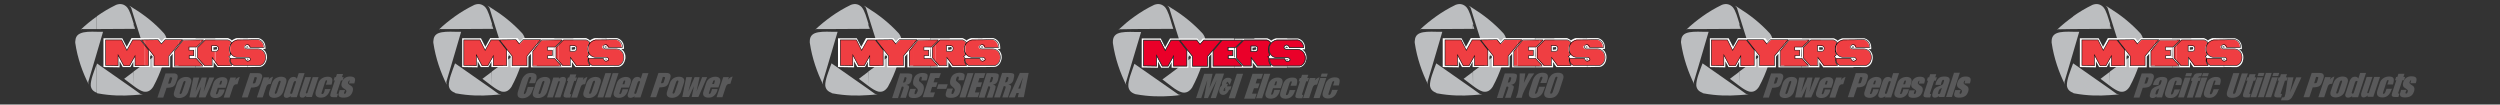 <?xml version="1.0" encoding="utf-8"?>
<!-- Generator: Adobe Illustrator 24.1.2, SVG Export Plug-In . SVG Version: 6.00 Build 0)  -->
<svg version="1.1" id="Layer_1" xmlns="http://www.w3.org/2000/svg" xmlns:xlink="http://www.w3.org/1999/xlink" x="0px" y="0px"
	 viewBox="0 0 1196 50" style="enable-background:new 0 0 1196 50;" xml:space="preserve">
<rect x="0" y="0" width="1196" height="50" fill="#333333" stroke="none"/>
<style type="text/css">
	.st0{fill-rule:evenodd;clip-rule:evenodd;fill:#BCBEC0;}
	.st1{fill:#FFFFFF;}
	.st2{fill-rule:evenodd;clip-rule:evenodd;fill:#EF3E42;}
	.st3{fill:none;stroke:#000000;stroke-width:0.25;stroke-miterlimit:10;}
	.st4{fill:#59595A;}
	.st5{fill:#595A5A;}
	.st6{fill-rule:evenodd;clip-rule:evenodd;fill:#BBBDBF;}
	.st7{fill-rule:evenodd;clip-rule:evenodd;fill:#EA0029;stroke:#231F20;stroke-width:0.25;stroke-miterlimit:10;}
	.st8{fill-rule:evenodd;clip-rule:evenodd;fill:none;stroke:#231F20;stroke-width:0.25;stroke-miterlimit:10;}
	.st9{fill:none;stroke:#595A5A;stroke-miterlimit:10;}
</style>
<g>
	<path class="st0" d="M236,13.8h-0.7v-2.3C235.5,12.3,235.7,13.1,236,13.8L236,13.8z M235.3,45.5v-2.9l2.9,2.1
		c0.4,0.4,1.2,0.3,1.6,0.4C238.3,45.3,236.8,45.4,235.3,45.5L235.3,45.5z M235.3,41.1c1.7,1.3,3.3,2.3,4.7,2.7
		c1.9,0.4,3.4-0.3,4.7-2.3c3.7-6.8,5.8-13.7,7-20.2c-0.2,0.4-0.4,1.1-0.8,1.4c-5.2,3.8-10.5,7.8-15.7,11.6L235.3,41.1L235.3,41.1z
		 M235.3,7.5c2.1,6.8,4.3,13.7,6.4,20.4c3.4-2.3,7.2-4.4,8.8-6.7c1-1.7,0.8-3.3-0.6-5.2c-4.6-5-9.6-8.9-14.6-12L235.3,7.5L235.3,7.5
		z M235.3,13.8l-17.6,0.1V7.8c2.8-2,5.8-3.8,9.3-5.5c2.2-0.8,3.9-0.2,5.2,1.2c1.4,1.7,2.2,4.8,3.2,8L235.3,13.8L235.3,13.8z
		 M235.3,4c-0.7-0.5-1.4-0.9-2.1-1.3c0.3,0.3,0.9,0.8,1,1.2l1.1,3.6V4L235.3,4z M235.3,34.3v6.8c-1.5-1.1-3-2.3-4.5-3.4L235.3,34.3
		L235.3,34.3z M235.3,42.6c-5.9-4.1-11.8-8.2-17.6-12.3v14.2c0.2,0.1,0.5,0.2,0.7,0.2c5.9,1.1,11.6,1.2,16.9,0.8V42.6L235.3,42.6z
		 M217.7,25.1v-9.9c1,0,2,0,2.9,0L217.7,25.1z M217.7,13.9h-6.6c-0.5-0.1-0.9,0.1-1.2,0.3c2.4-2.3,5-4.4,7.8-6.4V13.9L217.7,13.9z
		 M217.7,15.2v9.9c-1.4,4.6-2.7,9.3-4.1,13.8c-0.2,0.5,0.1,1.2,0.1,1.6c-2.9-5.9-5.3-12.6-6.4-20.1v-0.1v-0.5c0.1-2,0.8-3.2,2.4-3.9
		C211.7,15.1,214.6,15.1,217.7,15.2L217.7,15.2z M217.7,30.3L217.7,30.3c-1.4,3.8-3.1,7.9-3,10.6c0.2,1.7,1.1,2.8,3,3.5V30.3z"/>
	<path class="st1" d="M282,27l-0.1,0.1l0.1,0.2l0,0h0.4C282.2,27.2,282.1,27.1,282,27z"/>
	<path class="st1" d="M289.9,32.1v-3.6c0.3,0,0.4-0.1,0.5-0.2c-0.1-0.1-0.3-0.2-0.4-0.2h-0.1v-5.4h0.3c0-0.2-0.1-0.3-0.2-0.4v-0.1
		v-4h5h0.2c1.5,0.4,2.5,1.4,3,2.7c0.1,0.3,0.1,0.5,0.2,0.8l0,0c0,0.3,0.1,0.5,0.1,0.8l0,0v0.1v0.8h-0.8h-0.5c0.5,0.4,1,0.8,1.3,1.3
		c0.4,0.7,0.7,1.5,0.7,2.3c0.1,0.8-0.1,1.6-0.4,2.4c-0.5,1.3-1.4,2.3-2.8,2.6h-0.2L289.9,32.1L289.9,32.1z M289.9,18.3v4
		c-0.1-0.1-0.2-0.1-0.3-0.1c-0.2,0.1-0.4,0.2-0.5,0.3l0,0l0,0l0,0l0,0c0.1,0.1,0.2,0.1,0.4,0.2h0.5v5.4h-0.5c0,0.1,0.1,0.1,0.1,0.2
		c0.1,0.1,0.2,0.2,0.3,0.2l0,0v3.6h-6.7l-0.3-0.1v0.1h-0.8h-6.4h-0.4l-0.2-0.3l-0.8-1.1v-7h0.6c0.1-0.1,0.1-0.1,0.2-0.2
		s0.1-0.3,0.1-0.4s0-0.3-0.1-0.4c0-0.1-0.1-0.2-0.2-0.2h-0.6v-4.3h6l0.3,0.1c0.4,0.2,0.8,0.4,1.1,0.6l0,0c0.2,0.2,0.4,0.3,0.5,0.5
		c0.6-0.5,1.5-1,2.4-1.2h0.2L289.9,18.3L289.9,18.3z M265.1,23.2L265.1,23.2l-0.1-4.9h3.7h0.5h0.3h0.1h4.8v4.3h-0.9v1.2h0.9v7
		l-0.8-1.1v1.4v0.3v0.8h-0.8h-3.6h-0.3l0,0h-0.5H265v-5.1h0.1V23.2z M265,23.2L265,23.2l-0.1,0.7v2.6v0.6h0.1v5.1h-10.2H254v-0.8
		v-5.7l-1.2,1.4v4.3v0.8h-0.7H245h-0.7v-0.8V27l-1.2-1.5v5.8v0.8h-0.8h-6.4h-0.8v-0.8v-1.8l-1.2,2.2l-0.2,0.4h-0.4h-2.8H230
		l-0.2-0.4l-1.3-2.4v2.1v0.8H228l-6.1-0.1h-0.8v-0.8V19.1v-0.8h0.8h7.7h0.5l0.2,0.4l1.9,3.7l2.1-3.8l0.2-0.4h0.5h2.6l0,0h1.2h0.3
		l0,0l0,0h8.1h0.4l0.2,0.3l1,1.3l1.2-1.3l0.2-0.3h0.3h8.4l0,0h0.4h1.2h4.7L265,23.2L265,23.2z"/>
	<g>
		<path class="st2" d="M298.3,27.3v0.4c-0.1,1.7-1,3.2-2.5,3.6c-4.2,0-8.4,0-12.6,0c-0.8-0.4-1.3-0.9-1.6-1.6v-1.8h6.9
			c0.2,0.6,0.4,1.1,1.2,1.3c2-0.4,1.5-1.6,0.2-1.9c-1.9,0-3.7,0-5.6,0c-1.3-0.2-2.3-1-2.8-2v-3.9c0.6-1.1,1.6-2,3.2-2.4
			c3.3,0,6.7,0,10,0c1.8,0.5,2.7,2,2.7,3.7c-2.2,0-4.5,0-6.7,0c-0.1-0.7-0.5-1.2-1.4-1.3c-1.5,0.4-1.7,1.6-0.2,2.1
			c1.9,0,3.7,0,5.5,0C297.2,23.7,298.3,25.5,298.3,27.3L298.3,27.3z M281.7,31.4h0.5c0-0.2,0-0.3-0.1-0.5v-0.1
			c-0.2-0.1-0.3-0.3-0.4-0.5V31.4L281.7,31.4z M281.7,20.9c0.1-0.1,0.2-0.3,0.3-0.5c-0.1-0.1-0.2-0.3-0.3-0.4V20.9z M281.7,20v0.9
			c-0.9,1.6-1,3.4,0,5.4c-0.3,0.4-0.6,0.7-0.9,0.8c0.2,0.3,0.4,0.5,0.6,0.8c-0.3,1.1-0.1,2,0.3,2.6v1h-6l-1.4-1.9v-5h0.7
			c1.1-0.2,1.3-2.4,0-2.6h-0.7v-2.8h6C280.9,19.3,281.3,19.6,281.7,20L281.7,20z M281.7,21.4c-0.6,1.3-0.6,2.8,0,3.9V21.4
			L281.7,21.4z M281.7,28.1h-0.2c-0.1,0.6,0,1.3,0.2,1.8V28.1z M274.3,19.1v2.8h-1.6v2.7h1.6v5l-1.6-2.1v3.6v0.3h-3.6l-1.9-2.1v-8
			l2.2-2.2L274.3,19.1L274.3,19.1z M267.3,31.4h1.1l-0.2-0.5l-0.9-1V31.4L267.3,31.4z M267.3,20.8l1.4-1.4v-0.3h-1.4V20.8z
			 M267.3,19.1v1.7l-1.8,1.7h-3.6V24h2.3v2.6H262V28h3.4l1.9,2.1v1.5h-10.5v-9.5l2.3-2.8L267.3,19.1L267.3,19.1z M267.3,21.3
			l-1.4,1.4v5l1.4,1.6V21.3L267.3,21.3z M256.8,21.4l2-2.3h-2V21.4z M240.7,21.7l1.7,2.2v7.5h-1.7V21.7L240.7,21.7z M256.8,19.1
			h-6.4l-1.8,2l-1.6-2h-6.3v2.2l4.3,5.5v4.6h7.1v-4.6l4.6-5.4L256.8,19.1L256.8,19.1z M256.8,21.9v9.5h-1.9v-7.1L256.8,21.9z
			 M221.9,31.3V19.1h7.7l2.5,5l2.8-5h3.7l2.1,2.7v9.7H236v-4.7l-2.6,4.7h-2.8l-2.7-5.1v5.1L221.9,31.3L221.9,31.3z M240.7,19.1H239
			l1.7,2.2V19.1z"/>
		<path class="st3" d="M221.9,31.3V19.1h7.7l2.5,5l2.8-5h3.7l3.8,4.8v7.5H236v-4.7l-2.6,4.7h-2.8l-2.7-5.1v5.1L221.9,31.3
			L221.9,31.3z M239,19.1l6,7.7v4.6h7.1v-4.6l6.5-7.8h-8.4l-1.8,2l-1.6-2L239,19.1L239,19.1z M259.1,19.1h9.6v0.3l-3.2,3.1h-3.6V24
			h2.3v2.6H262V28h3.4l2.8,3.1l0.2,0.5h-13.5v-7.1L259.1,19.1L259.1,19.1z M282.1,30.9c0,0.1,0,0.3,0.1,0.5h-6.4l-2.9-3.9v3.6v0.3
			h-3.6l-3.3-3.7v-5l3.6-3.6c3.6,0,7.3,0,10.9,0c0.7,0.3,1.3,0.7,1.7,1.3c-1.2,1.7-1.3,3.6-0.4,5.8c-0.3,0.4-0.6,0.7-0.9,0.8
			c0.2,0.3,0.4,0.5,0.6,0.8C281,29.2,281.4,30.2,282.1,30.9L282.1,30.9L282.1,30.9z M284.9,19.1c-4.9,1.1-4.7,7.5-0.4,8.3
			c1.9,0,3.7,0,5.6,0c1.3,0.3,1.8,1.6-0.2,1.9c-0.8-0.2-1.1-0.7-1.2-1.3c-2.4,0-4.7,0-7.1,0c-0.1,1.5,0.3,2.6,1.7,3.3
			c4.2,0,8.4,0,12.6,0c3.5-0.9,3.6-7.5-0.9-7.9c-1.9,0-3.7,0-5.5,0c-1.4-0.4-1.3-1.7,0.2-2.1c0.9,0.1,1.2,0.6,1.4,1.3
			c2.2,0,4.5,0,6.7,0c0-1.7-1-3.2-2.7-3.7C291.5,19.1,288.2,19.1,284.9,19.1L284.9,19.1z M272.7,21.8v2.7c0.8,0,1.6,0,2.3,0
			c1.1-0.2,1.3-2.4,0-2.6L272.7,21.8z"/>
	</g>
	<g>
		<path class="st4" d="M254.6,43.6c-0.4,1.1-0.9,1.9-1.8,2.5C252,46.7,251,47,250,47c-1.1,0-1.9-0.3-2.2-0.9
			c-0.3-0.6-0.3-1.5,0.1-2.7l1.6-4.9c0.4-1.2,1-2,1.8-2.7s1.8-0.9,2.9-0.9s1.8,0.3,2.2,0.8c0.4,0.5,0.4,1.4,0.1,2.5l-0.5,1.6h-2.9
			c0.1-0.2,0.2-0.6,0.4-1s0.3-0.6,0.3-0.6c0-0.1,0.1-0.3,0.2-0.5s0.1-0.4,0.1-0.7l-0.1-0.1c-0.1-0.1-0.2-0.1-0.3-0.1
			c-0.2,0-0.3,0.1-0.5,0.2s-0.2,0.3-0.3,0.5l-2.2,6.7c-0.1,0.3-0.1,0.5-0.1,0.6c0.1,0.1,0.1,0.2,0.3,0.2c0.2,0,0.4-0.2,0.6-0.5
			s0.4-0.7,0.5-1.3c0.1-0.3,0.2-0.6,0.3-0.9s0.1-0.5,0.2-0.7h2.9L254.6,43.6z"/>
		<path class="st4" d="M256.3,40c0.3-1,0.9-1.8,1.7-2.4c0.8-0.5,1.7-0.8,2.7-0.8s1.8,0.3,2.2,0.8c0.4,0.5,0.5,1.3,0.1,2.4l-1.2,3.7
			c-0.3,1-0.9,1.8-1.7,2.4c-0.8,0.5-1.7,0.8-2.7,0.8s-1.8-0.3-2.2-0.8c-0.4-0.5-0.5-1.3-0.1-2.4L256.3,40z M257.7,44.3
			c-0.1,0.2-0.1,0.3,0,0.5c0,0.1,0.2,0.2,0.3,0.2c0.2,0,0.3-0.1,0.4-0.2c0.1-0.1,0.2-0.3,0.3-0.4l1.7-5c0.1-0.2,0.1-0.3,0-0.5
			c0-0.1-0.2-0.2-0.3-0.2c-0.2,0-0.3,0.1-0.4,0.2c-0.1,0.1-0.2,0.3-0.3,0.4L257.7,44.3z"/>
		<path class="st4" d="M264.7,37.1h2.8l-0.2,0.7c0.6-0.7,1.3-1,2.1-1c0.7,0,1.1,0.3,1.3,0.8c0.1,0.4,0.1,1-0.2,1.8l-2.4,7.2h-2.8
			l2.4-7.1c0.1-0.2,0.1-0.4,0.1-0.5s-0.1-0.2-0.3-0.2c-0.2,0-0.3,0.1-0.4,0.2c-0.1,0.1-0.2,0.3-0.2,0.5l-2.4,7.1h-2.8L264.7,37.1z"
			/>
		<path class="st4" d="M271.7,37.1h0.6l0.5-1.5h2.9l-0.5,1.5h0.8l-0.5,1.6h-0.8l-2,6c-0.1,0.2,0,0.3,0,0.3c0.1,0,0.2,0.1,0.4,0.1
			h0.2l-0.5,1.6h-1.6c-0.8,0-1.4-0.2-1.5-0.5c-0.2-0.3-0.1-0.9,0.2-1.8l1.9-5.7h-0.6L271.7,37.1z"/>
		<path class="st4" d="M276.5,37.1h2.7l-0.4,1.2c0.3-0.4,0.7-0.8,1-1c0.4-0.2,0.8-0.4,1.2-0.5l-1.1,3.5h-0.4c-0.8,0-1.4,0.4-1.7,1.3
			l-1.7,5.1h-2.8L276.5,37.1z"/>
		<path class="st4" d="M280.5,40c0.3-1,0.9-1.8,1.7-2.4c0.8-0.5,1.7-0.8,2.7-0.8s1.8,0.3,2.2,0.8c0.4,0.5,0.5,1.3,0.1,2.4l-1.2,3.7
			c-0.3,1-0.9,1.8-1.7,2.4c-0.8,0.5-1.7,0.8-2.7,0.8s-1.8-0.3-2.2-0.8c-0.4-0.5-0.5-1.3-0.1-2.4L280.5,40z M281.9,44.2
			c-0.1,0.2-0.1,0.3,0,0.5s0.2,0.2,0.3,0.2c0.2,0,0.3-0.1,0.4-0.2c0.1-0.1,0.2-0.3,0.3-0.4l1.7-5c0.1-0.2,0.1-0.3,0-0.5
			c0-0.1-0.2-0.2-0.3-0.2c-0.2,0-0.3,0.1-0.4,0.2s-0.2,0.3-0.3,0.4L281.9,44.2z"/>
		<path class="st4" d="M289.6,35h2.8l-3.8,11.6h-2.8L289.6,35z"/>
		<path class="st4" d="M293.1,35h2.8l-3.8,11.6h-2.8L293.1,35z"/>
		<path class="st4" d="M300.3,43.6c-0.3,1-0.9,1.8-1.6,2.4c-0.7,0.5-1.6,0.8-2.6,0.8s-1.7-0.3-2.2-0.8c-0.4-0.6-0.5-1.3-0.1-2.4
			l1.2-3.7c0.3-1,0.9-1.8,1.7-2.3c0.8-0.5,1.7-0.8,2.7-0.8s1.7,0.3,2.1,0.8s0.4,1.3,0.1,2.3l-0.7,2h-3.7l-0.8,2.5
			c-0.1,0.2-0.1,0.3-0.1,0.4c0,0.1,0.1,0.2,0.3,0.2c0.2,0,0.4-0.1,0.5-0.3s0.3-0.5,0.4-0.9c0.1-0.2,0.1-0.4,0.2-0.6
			c0-0.2,0.1-0.3,0.1-0.5h2.7L300.3,43.6z M299,39.2c0.1-0.2,0.1-0.4,0.1-0.5s-0.1-0.2-0.3-0.2c-0.2,0-0.3,0.1-0.4,0.2
			c-0.1,0.1-0.2,0.3-0.2,0.4l-0.4,1.2h0.9L299,39.2z"/>
		<path class="st4" d="M301.7,46.8c-0.7,0-1.1-0.2-1.3-0.6s-0.2-0.9,0.1-1.6l1.8-5.5c0.2-0.7,0.6-1.3,1-1.7s1-0.6,1.7-0.6
			s1.3,0.3,1.5,0.9l0.9-2.7h2.8l-3.8,11.6h-3l0.3-0.6c-0.4,0.3-0.8,0.5-1.1,0.6S302.1,46.8,301.7,46.8z M303.5,44.2
			c-0.1,0.2-0.1,0.3,0,0.5c0,0.1,0.1,0.2,0.3,0.2c0.4,0,0.6-0.2,0.7-0.6l1.6-4.8c0.1-0.3,0.1-0.4,0.1-0.5c0-0.2-0.1-0.2-0.4-0.2
			c-0.2,0-0.4,0.1-0.5,0.2c-0.1,0.1-0.2,0.3-0.3,0.6L303.5,44.2z"/>
		<path class="st4" d="M315,34.9h3.8c0.9,0,1.5,0.2,1.8,0.7c0.3,0.4,0.3,1.1,0,2l-0.5,1.4c-0.4,1.3-1,2.1-1.8,2.4
			c-0.5,0.2-1.5,0.4-2.8,0.4l-1.6,4.7h-2.8L315,34.9z M316.2,39.8h0.5c0.5,0,0.8-0.2,0.9-0.7l0.5-1.6c0.2-0.5,0-0.7-0.5-0.7h-0.5
			L316.2,39.8z"/>
		<path class="st4" d="M320.4,39.9c0.3-1,0.9-1.8,1.7-2.4c0.8-0.5,1.7-0.8,2.7-0.8s1.8,0.3,2.2,0.8c0.4,0.5,0.5,1.3,0.1,2.4
			l-1.2,3.7c-0.3,1-0.9,1.8-1.7,2.4c-0.8,0.5-1.7,0.8-2.7,0.8s-1.8-0.3-2.2-0.8c-0.4-0.5-0.5-1.3-0.1-2.4L320.4,39.9z M321.8,44.1
			c-0.1,0.2-0.1,0.3,0,0.5c0,0.1,0.2,0.2,0.3,0.2c0.2,0,0.3-0.1,0.4-0.2c0.1-0.1,0.2-0.3,0.3-0.4l1.7-5c0.1-0.2,0.1-0.3,0-0.5
			c0-0.1-0.2-0.2-0.3-0.2c-0.2,0-0.3,0.1-0.4,0.2c-0.1,0.1-0.2,0.3-0.3,0.4L321.8,44.1z"/>
		<path class="st4" d="M331.1,36.9l-1.8,6.9l3-6.9h2.4l-1.5,6.9l2.7-6.9h2.4l-4.2,9.5h-3.2l1.1-5.2l-2.4,5.2h-3.2l1.9-9.5H331.1z"/>
		<path class="st4" d="M343.1,43.5c-0.3,1-0.9,1.8-1.6,2.4s-1.6,0.8-2.6,0.8s-1.7-0.3-2.2-0.8c-0.4-0.6-0.5-1.3-0.1-2.4l1.2-3.7
			c0.3-1,0.9-1.8,1.7-2.3c0.8-0.5,1.7-0.8,2.7-0.8s1.7,0.3,2.1,0.8c0.4,0.6,0.4,1.3,0.1,2.3l-0.7,2H340l-0.8,2.5
			c-0.1,0.2-0.1,0.3-0.1,0.4c0,0.1,0.1,0.2,0.3,0.2c0.2,0,0.4-0.1,0.5-0.3s0.3-0.5,0.4-0.9c0.1-0.2,0.1-0.4,0.2-0.6
			c0-0.2,0.1-0.3,0.1-0.5h2.7L343.1,43.5z M341.9,39.1c0.1-0.2,0.1-0.4,0.1-0.5s-0.1-0.2-0.3-0.2c-0.2,0-0.3,0.1-0.4,0.2
			c-0.1,0.1-0.2,0.3-0.2,0.4l-0.4,1.2h0.9L341.9,39.1z"/>
		<path class="st4" d="M346,36.9h2.7l-0.4,1.2c0.3-0.4,0.7-0.8,1-1s0.8-0.4,1.2-0.5l-1.1,3.5H349c-0.8,0-1.4,0.4-1.7,1.3l-1.7,5.1
			h-2.8L346,36.9z"/>
	</g>
</g>
<g>
	<path class="st0" d="M64.6,13.8h-0.7v-2.3C64.1,12.3,64.4,13.1,64.6,13.8L64.6,13.8z M63.9,45.5v-2.9l2.9,2.1
		c0.4,0.4,1.2,0.3,1.6,0.4C67,45.3,65.5,45.4,63.9,45.5L63.9,45.5z M63.9,41.1c1.7,1.3,3.3,2.3,4.7,2.7c1.9,0.4,3.4-0.3,4.7-2.3
		c3.7-6.8,5.8-13.7,7-20.2c-0.2,0.4-0.4,1.1-0.8,1.4c-5.2,3.8-10.5,7.8-15.7,11.6L63.9,41.1L63.9,41.1z M63.9,7.5
		c2.1,6.8,4.3,13.7,6.4,20.4c3.4-2.3,7.2-4.4,8.8-6.7c1-1.7,0.8-3.3-0.6-5.2C74,11,69,7.1,63.9,4V7.5z M63.9,13.8l-17.6,0.1V7.8
		c2.8-2,5.8-3.8,9.3-5.5c2.2-0.8,3.9-0.2,5.2,1.2c1.4,1.7,2.2,4.8,3.2,8L63.9,13.8L63.9,13.8z M63.9,4c-0.7-0.5-1.4-0.9-2.1-1.3
		c0.3,0.3,0.9,0.8,1,1.2l1.1,3.6V4L63.9,4z M63.9,34.3v6.8c-1.5-1.1-3-2.3-4.5-3.4L63.9,34.3L63.9,34.3z M63.9,42.6
		c-5.9-4.1-11.8-8.2-17.6-12.3v14.2c0.2,0.1,0.5,0.2,0.7,0.2c5.9,1.1,11.6,1.2,16.9,0.8V42.6L63.9,42.6z M46.4,25.1v-9.9
		c1,0,2,0,2.9,0L46.4,25.1z M46.4,13.9h-6.6c-0.5-0.1-0.9,0.1-1.2,0.3c2.4-2.3,5-4.4,7.8-6.4L46.4,13.9L46.4,13.9z M46.4,15.2v9.9
		c-1.4,4.6-2.7,9.3-4.1,13.8c-0.2,0.5,0.1,1.2,0.2,1.6c-3-5.9-5.4-12.5-6.5-20v-0.1v-0.5c0.1-2,0.8-3.2,2.4-3.9
		C40.3,15.1,43.3,15.1,46.4,15.2L46.4,15.2z M46.4,30.3L46.4,30.3c-1.4,3.8-3.1,7.9-3,10.6c0.2,1.7,1.1,2.8,3,3.5V30.3z"/>
	<path class="st1" d="M110.6,27c-0.1,0-0.1,0.1-0.1,0.1l0.1,0.2l0,0h0.4C110.9,27.2,110.7,27.1,110.6,27z"/>
	<path class="st1" d="M118.5,32.1v-3.6c0.3,0,0.4-0.1,0.5-0.2c-0.1-0.1-0.3-0.2-0.4-0.2h-0.1v-5.4h0.3c0-0.2-0.1-0.3-0.2-0.4
		c0,0,0-0.1-0.1-0.1v-4h5h0.2c1.5,0.4,2.5,1.4,3,2.7c0.1,0.3,0.1,0.5,0.2,0.8l0,0c0,0.3,0.1,0.5,0.1,0.8l0,0v0.1v0.8h-0.8h-0.5
		c0.5,0.4,1,0.8,1.3,1.3c0.4,0.7,0.7,1.5,0.7,2.3c0.1,0.8-0.1,1.6-0.4,2.4c-0.5,1.3-1.4,2.3-2.8,2.6h-0.2L118.5,32.1L118.5,32.1z
		 M118.5,18.3v4c-0.1-0.1-0.2-0.1-0.3-0.1c-0.2,0.1-0.4,0.2-0.5,0.3h-0.1l0,0l0,0l0,0c0.1,0.1,0.2,0.1,0.4,0.2h0.5v5.4H118
		c0.1,0.1,0.1,0.1,0.1,0.2c0.1,0.1,0.2,0.2,0.3,0.2l0,0v3.6h-6.7l-0.3-0.1v0.1h-0.8h-6.4H104l-0.2-0.3l-0.8-1.1v-7h0.6
		c0.1-0.1,0.1-0.1,0.2-0.2c0.1-0.1,0.1-0.3,0.1-0.4s0-0.3-0.1-0.4s-0.1-0.2-0.2-0.2H103v-4.3h6l0.3,0.1c0.4,0.2,0.8,0.4,1.1,0.6l0,0
		c0.2,0.2,0.4,0.3,0.5,0.5c0.6-0.5,1.5-1,2.4-1.2h0.2L118.5,18.3L118.5,18.3z M93.7,23.2L93.7,23.2l-0.1-4.9h3.7h0.5h0.3h0.1h4.8
		v4.3h-0.9v1.2h0.9v7l-0.8-1.1v1.4v0.3v0.8h-0.8h-3.6h-0.3l0,0H97h-3.3v-5.1h0.1C93.7,27.1,93.7,23.2,93.7,23.2z M93.6,23.2
		L93.6,23.2l-0.1,0.7v2.6v0.6h0.1v5.1H83.4h-0.8v-0.8v-5.7l-1.2,1.4v4.3v0.8h-0.7h-7.1H73v-0.8V27l-1.2-1.5v5.8v0.8H71h-6.4h-0.8
		v-0.8v-1.8l-1.2,2.2l-0.2,0.4H62h-2.8h-0.5l-0.2-0.4l-1.3-2.4v2.1v0.8h-0.8l-6.1-0.1h-0.8v-0.8V19.1v-0.8h0.8H58h0.5l0.2,0.4
		l1.9,3.7l2.1-3.8l0.2-0.4h0.5H66l0,0h1.2h0.3l0,0l0,0h8.1H76l0.2,0.3l1,1.3l1.2-1.3l0.2-0.3h0.3h8.4l0,0h0.4h1.2h4.7L93.6,23.2
		L93.6,23.2z"/>
	<g>
		<path class="st2" d="M127,27.3v0.4c-0.1,1.7-1,3.2-2.5,3.6c-4.2,0-8.4,0-12.6,0c-0.8-0.4-1.3-0.9-1.6-1.6v-1.8h6.9
			c0.1,0.6,0.4,1.1,1.2,1.3c2-0.4,1.5-1.6,0.2-1.9c-1.9,0-3.7,0-5.6,0c-1.3-0.2-2.3-1-2.8-2v-3.9c0.6-1.1,1.6-2,3.2-2.4
			c3.3,0,6.7,0,10,0c1.8,0.5,2.7,2,2.7,3.7c-2.2,0-4.5,0-6.7,0c-0.1-0.7-0.5-1.2-1.4-1.3c-1.5,0.4-1.7,1.6-0.2,2.1
			c1.9,0,3.7,0,5.5,0C125.8,23.7,126.9,25.5,127,27.3L127,27.3z M110.3,31.4h0.5c0-0.2-0.1-0.3-0.1-0.5v-0.1
			c-0.1-0.1-0.3-0.3-0.4-0.5V31.4L110.3,31.4z M110.3,20.9c0.1-0.1,0.2-0.3,0.3-0.5c-0.1-0.1-0.2-0.3-0.3-0.4V20.9z M110.3,20v0.9
			c-0.9,1.6-1,3.4-0.1,5.4c-0.3,0.4-0.6,0.7-0.9,0.8c0.2,0.3,0.4,0.5,0.6,0.8c-0.3,1.1-0.1,2,0.3,2.6v1h-6l-1.4-1.9v-5h0.7
			c1.1-0.2,1.3-2.4,0-2.6H103v-2.8h6C109.5,19.3,110,19.6,110.3,20L110.3,20z M110.3,21.4c-0.6,1.3-0.6,2.8,0,3.9V21.4L110.3,21.4z
			 M110.3,28.1h-0.2c-0.1,0.6,0,1.3,0.2,1.8V28.1z M103,19.1v2.8h-1.6v2.7h1.6v5l-1.6-2.1v3.6v0.3h-3.6l-1.9-2.1v-8l2.2-2.2
			L103,19.1L103,19.1z M95.9,31.4H97l-0.2-0.5l-0.9-1L95.9,31.4L95.9,31.4z M95.9,20.8l1.4-1.4l0.1-0.3H96v1.7H95.9z M95.9,19.1v1.7
			l-1.8,1.7h-3.6V24h2.3v2.6h-2.2V28H94l1.9,2.1v1.5H85.4v-9.5l2.3-2.8L95.9,19.1L95.9,19.1z M95.9,21.3l-1.4,1.4v5l1.4,1.6V21.3
			L95.9,21.3z M85.4,21.4l2-2.3h-2V21.4z M69.4,21.7l1.7,2.2v7.5h-1.7V21.7L69.4,21.7z M85.4,19.1H79l-1.8,2l-1.6-2h-6.3v2.2
			l4.3,5.5v4.6h7.1v-4.6l4.6-5.4L85.4,19.1L85.4,19.1z M85.4,21.9v9.5h-1.9v-7.1L85.4,21.9z M50.5,31.3V19.1h7.7l2.5,5l2.8-5h3.7
			l2.1,2.7v9.7h-4.7v-4.7L62,31.5h-2.8l-2.7-5.1v5.1L50.5,31.3L50.5,31.3z M69.4,19.1h-1.7l1.7,2.2V19.1z"/>
		<path class="st3" d="M50.5,31.3V19.1h7.7l2.5,5l2.8-5h3.7l3.8,4.8v7.5h-6.4v-4.7L62,31.4h-2.8l-2.7-5.1v5.1L50.5,31.3L50.5,31.3z
			 M67.7,19.1l6,7.7v4.6h7.1v-4.6l6.5-7.8H79l-1.8,2l-1.6-2L67.7,19.1L67.7,19.1z M87.7,19.1h9.6l-0.1,0.3L94,22.5h-3.6V24h2.3v2.6
			h-2.2V28h3.4l2.8,3.1l0.2,0.5H83.4v-7.1L87.7,19.1L87.7,19.1z M110.7,30.9c0,0.1,0.1,0.3,0.1,0.5h-6.4l-2.9-3.9v3.6v0.3h-3.6
			l-3.3-3.7v-5l3.6-3.6c3.6,0,7.3,0,10.9,0c0.7,0.3,1.3,0.7,1.7,1.3c-1.2,1.7-1.3,3.6-0.4,5.8c-0.3,0.4-0.6,0.7-0.9,0.8
			c0.2,0.3,0.4,0.5,0.6,0.8C109.6,29.2,110,30.2,110.7,30.9L110.7,30.9L110.7,30.9z M113.5,19.1c-4.9,1.1-4.7,7.5-0.4,8.3
			c1.9,0,3.7,0,5.6,0c1.3,0.3,1.8,1.6-0.2,1.9c-0.8-0.2-1.1-0.7-1.2-1.3c-2.4,0-4.7,0-7.1,0c-0.1,1.5,0.3,2.6,1.7,3.3
			c4.2,0,8.4,0,12.6,0c3.5-0.9,3.6-7.5-0.9-7.9c-1.9,0-3.7,0-5.5,0c-1.4-0.4-1.3-1.7,0.2-2.1c0.9,0.1,1.2,0.6,1.4,1.3
			c2.2,0,4.5,0,6.7,0c0-1.7-1-3.2-2.7-3.7C120.2,19.1,116.8,19.1,113.5,19.1L113.5,19.1z M101.3,21.8v2.7c0.8,0,1.6,0,2.3,0
			c1.1-0.2,1.3-2.4,0-2.6L101.3,21.8z"/>
	</g>
	<g>
		<path class="st4" d="M79.2,35.1H83c0.9,0,1.5,0.2,1.8,0.7c0.3,0.4,0.3,1.1,0,2l-0.5,1.4c-0.4,1.3-1,2.1-1.8,2.4
			C82,41.8,81,42,79.7,42l-1.6,4.7h-2.8L79.2,35.1z M80.4,40h0.5c0.5,0,0.8-0.2,0.9-0.7l0.5-1.6c0.2-0.5,0-0.7-0.5-0.7h-0.5L80.4,40
			z"/>
		<path class="st4" d="M84.6,40c0.3-1,0.9-1.8,1.7-2.4c0.8-0.5,1.7-0.8,2.7-0.8s1.8,0.3,2.2,0.8c0.4,0.5,0.5,1.3,0.1,2.4l-1.2,3.7
			c-0.3,1-0.9,1.8-1.7,2.4c-0.8,0.5-1.7,0.8-2.7,0.8s-1.8-0.3-2.2-0.8c-0.4-0.5-0.5-1.3-0.1-2.4L84.6,40z M86,44.3
			c-0.1,0.2-0.1,0.3,0,0.5s0.2,0.2,0.3,0.2c0.2,0,0.3-0.1,0.4-0.2c0.1-0.1,0.2-0.3,0.3-0.4l1.7-5c0.1-0.2,0.1-0.3,0-0.5
			c0-0.1-0.2-0.2-0.3-0.2c-0.2,0-0.3,0.1-0.4,0.2s-0.2,0.3-0.3,0.4L86,44.3z"/>
		<path class="st4" d="M95.3,37.1L93.5,44l3-6.9h2.4L97.4,44l2.7-6.9h2.4l-4.2,9.5h-3.2l1.1-5.2l-2.4,5.2h-3.2l1.9-9.5H95.3z"/>
		<path class="st4" d="M107.3,43.7c-0.3,1-0.9,1.8-1.6,2.4c-0.7,0.5-1.6,0.8-2.6,0.8s-1.7-0.3-2.2-0.8c-0.4-0.6-0.5-1.3-0.1-2.4
			L102,40c0.3-1,0.9-1.8,1.7-2.3s1.7-0.8,2.7-0.8s1.7,0.3,2.1,0.8s0.4,1.3,0.1,2.3l-0.7,2h-3.7l-0.8,2.5c-0.1,0.2-0.1,0.3-0.1,0.4
			c0,0.1,0.1,0.2,0.3,0.2s0.4-0.1,0.5-0.3s0.3-0.5,0.4-0.9c0.1-0.2,0.1-0.4,0.2-0.6c0-0.2,0.1-0.3,0.1-0.5h2.7L107.3,43.7z
			 M106.1,39.3c0.1-0.2,0.1-0.4,0.1-0.5s-0.1-0.2-0.3-0.2s-0.3,0.1-0.4,0.2c-0.1,0.1-0.2,0.3-0.2,0.4l-0.4,1.2h0.9L106.1,39.3z"/>
		<path class="st4" d="M110.2,37.1h2.7l-0.4,1.2c0.3-0.4,0.7-0.8,1-1s0.8-0.4,1.2-0.5l-1.1,3.5h-0.4c-0.8,0-1.4,0.4-1.7,1.3
			l-1.7,5.1H107L110.2,37.1z"/>
		<path class="st4" d="M119.6,35h3.8c0.9,0,1.5,0.2,1.8,0.7c0.3,0.4,0.3,1.1,0,2l-0.5,1.4c-0.4,1.3-1,2.1-1.8,2.4
			c-0.5,0.2-1.5,0.4-2.8,0.4l-1.6,4.7h-2.8L119.6,35z M120.9,39.9h0.5c0.5,0,0.8-0.2,0.9-0.7l0.5-1.6c0.2-0.5,0-0.7-0.5-0.7h-0.5
			L120.9,39.9z"/>
		<path class="st4" d="M126.1,37h2.7l-0.4,1.2c0.3-0.4,0.7-0.8,1-1s0.8-0.4,1.2-0.5l-1.1,3.5h-0.4c-0.8,0-1.4,0.4-1.7,1.3l-1.7,5.1
			h-2.8L126.1,37z"/>
		<path class="st4" d="M130.1,39.9c0.3-1,0.9-1.8,1.7-2.4c0.8-0.5,1.7-0.8,2.7-0.8s1.8,0.3,2.2,0.8s0.5,1.3,0.1,2.4l-1.2,3.7
			c-0.3,1-0.9,1.8-1.7,2.4c-0.8,0.5-1.7,0.8-2.7,0.8s-1.8-0.3-2.2-0.8s-0.5-1.3-0.1-2.4L130.1,39.9z M131.5,44.2
			c-0.1,0.2-0.1,0.3,0,0.5c0,0.1,0.2,0.2,0.3,0.2c0.2,0,0.3-0.1,0.4-0.2c0.1-0.1,0.2-0.3,0.3-0.4l1.7-5c0.1-0.2,0.1-0.3,0-0.5
			c0-0.1-0.2-0.2-0.3-0.2c-0.2,0-0.3,0.1-0.4,0.2s-0.2,0.3-0.3,0.4L131.5,44.2z"/>
		<path class="st4" d="M137.2,46.8c-0.7,0-1.1-0.2-1.3-0.6s-0.2-0.9,0.1-1.6l1.8-5.5c0.2-0.7,0.6-1.3,1-1.7s1-0.6,1.7-0.6
			s1.3,0.3,1.5,0.9l0.9-2.7h2.8L142,46.5h-3l0.3-0.6c-0.4,0.3-0.8,0.5-1.1,0.6C137.9,46.7,137.5,46.8,137.2,46.8z M138.9,44.2
			c-0.1,0.2-0.1,0.3,0,0.5c0,0.1,0.1,0.2,0.3,0.2c0.4,0,0.6-0.2,0.7-0.6l1.6-4.8c0.1-0.2,0.1-0.4,0.1-0.5c0-0.2-0.1-0.2-0.4-0.2
			s-0.4,0.1-0.5,0.2c-0.1,0.1-0.2,0.3-0.3,0.6L138.9,44.2z"/>
		<path class="st4" d="M144.6,46.7c-0.7,0-1.1-0.3-1.2-0.8c-0.1-0.4-0.1-1,0.2-1.8l2.4-7.2h2.8l-2.4,7.1c-0.1,0.2-0.1,0.4-0.1,0.5
			s0.1,0.2,0.3,0.2s0.3-0.1,0.4-0.2c0.1-0.1,0.2-0.3,0.2-0.5l2.4-7.1h2.8l-3.2,9.5h-2.8l0.2-0.7c-0.3,0.3-0.6,0.5-1,0.7
			C145.3,46.7,145,46.7,144.6,46.7z"/>
		<path class="st4" d="M157.9,43c-0.4,1.2-0.9,2.1-1.6,2.7c-0.7,0.7-1.7,1-2.8,1s-1.8-0.3-2.2-0.8s-0.5-1.3-0.2-2.4l1.2-3.7
			c0.3-1,0.9-1.8,1.7-2.3s1.7-0.8,2.7-0.8c1.2,0,2,0.3,2.2,1c0.2,0.6,0.1,1.5-0.3,2.8h-2.7c0-0.1,0.1-0.3,0.2-0.6
			c0.1-0.3,0.2-0.4,0.2-0.5c0.1-0.3,0.2-0.6,0.2-0.7c0-0.2-0.1-0.3-0.3-0.3c-0.3,0-0.5,0.2-0.6,0.6l-1.7,5.2
			c-0.1,0.2-0.1,0.4-0.1,0.6c0,0.1,0.1,0.2,0.4,0.2c0.2,0,0.4-0.1,0.6-0.4c0.2-0.2,0.3-0.6,0.4-0.9c0.1-0.2,0.1-0.3,0.1-0.5
			s0.1-0.4,0.2-0.6h2.7L157.9,43z"/>
		<path class="st4" d="M160.1,36.9h0.6l0.5-1.5h2.9l-0.5,1.5h0.8l-0.5,1.6h-0.8l-2,6c-0.1,0.2,0,0.3,0,0.3c0.1,0,0.2,0.1,0.4,0.1
			h0.2l-0.5,1.6h-1.6c-0.8,0-1.4-0.2-1.5-0.5c-0.2-0.3-0.1-0.9,0.2-1.8l1.9-5.7h-0.6L160.1,36.9z"/>
		<path class="st4" d="M167.3,38.5c-0.2,0-0.4,0.1-0.5,0.3s-0.2,0.3-0.2,0.5l-0.1,0.2c-0.1,0.3,0.1,0.6,0.6,1c0.8,0.5,1.2,0.8,1.4,1
			c0.4,0.6,0.5,1.3,0.2,2.3c-0.4,1.1-0.9,1.9-1.7,2.3c-0.7,0.4-1.5,0.6-2.7,0.6c-1,0-1.6-0.2-2-0.5c-0.4-0.4-0.5-1.1-0.1-2.1l0.3-1
			h2.6c0,0.1-0.1,0.3-0.2,0.5c-0.1,0.2-0.1,0.4-0.2,0.4c-0.1,0.4-0.2,0.6-0.1,0.7c0.1,0.1,0.2,0.2,0.3,0.2l0.4-0.2
			c0.1-0.1,0.2-0.2,0.2-0.3s0.1-0.2,0.1-0.4l0.1-0.2c0.1-0.4-0.1-0.7-0.6-1.1c-0.8-0.5-1.3-0.8-1.4-1c-0.4-0.5-0.5-1.3-0.2-2.2
			c0.3-1,0.8-1.7,1.5-2.2s1.5-0.7,2.5-0.7c1.2,0,1.9,0.3,2.2,0.8s0.2,1.3-0.2,2.5h-2.6c0,0,0-0.1,0.1-0.3c0-0.1,0.1-0.3,0.1-0.3
			c0.1-0.3,0.1-0.5,0.1-0.6C167.6,38.6,167.5,38.5,167.3,38.5z"/>
	</g>
</g>
<g>
	<path class="st0" d="M416.1,13.8h-0.7v-2.3C415.6,12.3,415.8,13.1,416.1,13.8L416.1,13.8z M415.4,45.5v-2.9l2.9,2.1
		c0.4,0.4,1.2,0.3,1.6,0.4C418.4,45.3,416.9,45.4,415.4,45.5L415.4,45.5z M415.4,41.1c1.7,1.3,3.3,2.3,4.7,2.7
		c1.9,0.4,3.4-0.3,4.7-2.3c3.7-6.8,5.8-13.7,7-20.2c-0.2,0.4-0.4,1.1-0.8,1.4c-5.2,3.8-10.5,7.8-15.7,11.6L415.4,41.1L415.4,41.1z
		 M415.4,7.5c2.1,6.8,4.3,13.7,6.4,20.4c3.4-2.3,7.2-4.4,8.8-6.7c1-1.7,0.8-3.3-0.6-5.2c-4.6-5-9.6-8.9-14.6-12L415.4,7.5L415.4,7.5
		z M415.4,13.8l-17.6,0.1V7.8c2.8-2,5.8-3.8,9.3-5.5c2.2-0.8,3.9-0.2,5.2,1.2c1.4,1.7,2.2,4.8,3.2,8L415.4,13.8L415.4,13.8z
		 M415.4,4c-0.7-0.5-1.4-0.9-2.1-1.3c0.3,0.3,0.9,0.8,1,1.2l1.1,3.6V4L415.4,4z M415.4,34.3v6.8c-1.5-1.1-3-2.3-4.5-3.4L415.4,34.3
		L415.4,34.3z M415.4,42.6c-5.9-4.1-11.8-8.2-17.6-12.3v14.2c0.2,0.1,0.5,0.2,0.7,0.2c5.9,1.1,11.6,1.2,16.9,0.8V42.6L415.4,42.6z
		 M397.8,25.1v-9.9c1,0,2,0,2.9,0L397.8,25.1z M397.8,13.9h-6.6c-0.5-0.1-0.9,0.1-1.2,0.3c2.4-2.3,5-4.4,7.8-6.4L397.8,13.9
		L397.8,13.9z M397.8,15.2v9.9c-1.4,4.6-2.7,9.3-4.1,13.8c-0.2,0.5,0.1,1.2,0.1,1.6c-2.9-5.9-5.3-12.6-6.4-20.1v-0.1v-0.5
		c0-2,0.8-3.2,2.4-3.9C391.8,15.1,394.7,15.1,397.8,15.2L397.8,15.2z M397.8,30.3L397.8,30.3c-1.4,3.8-3.1,7.9-3,10.6
		c0.2,1.7,1.1,2.8,3,3.5V30.3L397.8,30.3z"/>
	<path class="st1" d="M462.1,27c-0.1,0-0.1,0.1-0.2,0.1l0.1,0.2l0,0h0.4C462.3,27.2,462.2,27.1,462.1,27z"/>
	<path class="st1" d="M470,32.1v-3.6c0.3,0,0.4-0.1,0.5-0.2c-0.1-0.1-0.3-0.2-0.4-0.2H470v-5.4h0.3c0-0.2-0.1-0.3-0.2-0.4
		c0,0,0-0.1-0.1-0.1v-4h5h0.2c1.5,0.4,2.5,1.4,3,2.7c0.1,0.3,0.2,0.5,0.2,0.8l0,0c0,0.3,0.1,0.5,0.1,0.8l0,0v0.1v0.8h-0.8h-0.5
		c0.5,0.4,1,0.8,1.3,1.3c0.4,0.7,0.7,1.5,0.7,2.3c0.1,0.8-0.1,1.6-0.4,2.4c-0.5,1.3-1.4,2.3-2.8,2.6h-0.2L470,32.1L470,32.1z
		 M470,18.3v4c-0.1-0.1-0.2-0.1-0.3-0.1c-0.2,0.1-0.4,0.2-0.5,0.3l0,0l0,0l0,0l0,0c0.1,0.1,0.2,0.1,0.4,0.2h0.5v5.4h-0.5
		c0.1,0.1,0.1,0.1,0.1,0.2c0.1,0.1,0.2,0.2,0.3,0.2l0,0v3.6h-6.7L463,32v0.1h-0.8h-6.4h-0.4l-0.2-0.3l-0.8-1.1v-7h0.6
		c0.1-0.1,0.1-0.1,0.2-0.2s0.1-0.3,0.1-0.4s0-0.3-0.1-0.4c0-0.1-0.1-0.2-0.2-0.2h-0.6v-4.3h6l0.3,0.1c0.4,0.2,0.8,0.4,1.1,0.6l0,0
		c0.2,0.2,0.4,0.3,0.5,0.5c0.6-0.5,1.5-1,2.4-1.2h0.2L470,18.3L470,18.3z M445.2,23.2L445.2,23.2l-0.1-4.9h3.7h0.5h0.3h0.1h4.8v4.3
		h-0.9v1.2h0.9v7l-0.8-1.1v1.4v0.3v0.8h-0.8h-3.6H449l0,0h-0.5h-3.3v-5.1h0.1L445.2,23.2L445.2,23.2z M445.1,23.2L445.1,23.2
		l-0.1,0.7v2.6v0.6h0.1v5.1h-10.2h-0.8v-0.8v-5.7l-1.2,1.4v4.3v0.8h-0.7h-7.1h-0.7v-0.8V27l-1.2-1.5v5.8v0.8h-0.8H416h-0.8v-0.8
		v-1.8l-1.2,2.2l-0.2,0.4h-0.4h-2.8h-0.5l-0.2-0.4l-1.3-2.4v2.1v0.8h-0.8l-6.1-0.1h-0.8v-0.8V19.1v-0.8h0.8h7.7h0.5l0.2,0.4l1.9,3.7
		l2.1-3.8l0.2-0.4h0.5h2.6l0,0h1.2h0.3l0,0l0,0h8.1h0.4l0.2,0.3l1,1.3l1.2-1.3l0.2-0.3h0.3h8.4l0,0h0.4h1.2h4.7L445.1,23.2
		L445.1,23.2z"/>
	<g>
		<path class="st2" d="M478.4,27.3v0.4c-0.1,1.7-1,3.2-2.5,3.6c-4.2,0-8.4,0-12.6,0c-0.8-0.4-1.3-0.9-1.6-1.6v-1.8h6.9
			c0.2,0.6,0.4,1.1,1.2,1.3c2-0.4,1.5-1.6,0.2-1.9c-1.9,0-3.7,0-5.6,0c-1.3-0.2-2.3-1-2.8-2v-3.9c0.6-1.1,1.6-2,3.2-2.4
			c3.3,0,6.7,0,10,0c1.8,0.5,2.7,2,2.7,3.7c-2.2,0-4.5,0-6.7,0c-0.1-0.7-0.5-1.2-1.4-1.3c-1.5,0.4-1.7,1.6-0.2,2.1
			c1.9,0,3.7,0,5.5,0C477.3,23.7,478.4,25.5,478.4,27.3L478.4,27.3z M461.8,31.4h0.5c0-0.2,0-0.3-0.1-0.5v-0.1
			c-0.2-0.1-0.3-0.3-0.4-0.5V31.4L461.8,31.4z M461.8,20.9c0.1-0.1,0.2-0.3,0.3-0.5c-0.1-0.1-0.2-0.3-0.3-0.4V20.9z M461.8,20v0.9
			c-0.9,1.6-1,3.4,0,5.4c-0.3,0.4-0.6,0.7-0.9,0.8c0.2,0.3,0.4,0.5,0.6,0.8c-0.3,1.1-0.1,2,0.3,2.6v1h-6l-1.4-1.9v-5h0.7
			c1.1-0.2,1.3-2.4,0-2.6h-0.7v-2.8h6C461,19.3,461.4,19.6,461.8,20L461.8,20z M461.8,21.4c-0.6,1.3-0.6,2.8,0,3.9V21.4L461.8,21.4z
			 M461.8,28.1h-0.2c-0.1,0.6,0,1.3,0.2,1.8V28.1z M454.4,19.1v2.8h-1.6v2.7h1.6v5l-1.6-2.1v3.6v0.3h-3.6l-1.9-2.1v-8l2.2-2.2
			L454.4,19.1L454.4,19.1z M447.4,31.4h1.1l-0.2-0.5l-0.9-1V31.4L447.4,31.4z M447.4,20.8l1.4-1.4v-0.3h-1.4V20.8z M447.4,19.1v1.7
			l-1.8,1.7H442V24h2.3v2.6h-2.2V28h3.4l1.9,2.1v1.5h-10.5v-9.5l2.3-2.8L447.4,19.1L447.4,19.1z M447.4,21.3l-1.4,1.4v5l1.4,1.6
			V21.3L447.4,21.3z M436.9,21.4l2-2.3h-2V21.4z M420.8,21.7l1.7,2.2v7.5h-1.7V21.7L420.8,21.7z M436.9,19.1h-6.4l-1.8,2l-1.6-2
			h-6.3v2.2l4.3,5.5v4.6h7.1v-4.6l4.6-5.4L436.9,19.1L436.9,19.1z M436.9,21.9v9.5H435v-7.1L436.9,21.9z M402,31.3V19.1h7.7l2.5,5
			l2.8-5h3.7l2.1,2.7v9.7h-4.7v-4.7l-2.6,4.7h-2.8l-2.7-5.1v5.1L402,31.3L402,31.3z M420.8,19.1h-1.7l1.7,2.2V19.1z"/>
		<path class="st3" d="M402,31.3V19.1h7.7l2.5,5l2.8-5h3.7l3.8,4.8v7.5h-6.4v-4.7l-2.6,4.7h-2.8l-2.7-5.1v5.1L402,31.3L402,31.3z
			 M419.1,19.1l6,7.7v4.6h7.1v-4.6l6.5-7.8h-8.4l-1.8,2l-1.6-2L419.1,19.1L419.1,19.1z M439.2,19.1h9.6v0.3l-3.2,3.1H442V24h2.3v2.6
			h-2.2V28h3.4l2.8,3.1l0.2,0.5H435v-7.1L439.2,19.1L439.2,19.1z M462.2,30.9c0,0.1,0,0.3,0.1,0.5h-6.4l-2.9-3.9v3.6v0.3h-3.6
			l-3.3-3.7v-5l3.6-3.6c3.6,0,7.3,0,10.9,0c0.7,0.3,1.3,0.7,1.7,1.3c-1.2,1.7-1.3,3.6-0.4,5.8c-0.3,0.4-0.6,0.7-0.9,0.8
			c0.2,0.3,0.4,0.5,0.6,0.8C461.1,29.2,461.5,30.2,462.2,30.9L462.2,30.9L462.2,30.9z M465,19.1c-4.9,1.1-4.7,7.5-0.4,8.3
			c1.9,0,3.7,0,5.6,0c1.3,0.3,1.8,1.6-0.2,1.9c-0.8-0.2-1.1-0.7-1.2-1.3c-2.4,0-4.7,0-7.1,0c-0.2,1.5,0.3,2.6,1.7,3.3
			c4.2,0,8.4,0,12.6,0c3.5-0.9,3.6-7.5-0.9-7.9c-1.9,0-3.7,0-5.5,0c-1.4-0.4-1.3-1.7,0.2-2.1c0.9,0.1,1.2,0.6,1.4,1.3
			c2.2,0,4.5,0,6.7,0c0-1.7-1-3.2-2.7-3.7C471.6,19.1,468.3,19.1,465,19.1L465,19.1z M452.8,21.8v2.7c0.8,0,1.6,0,2.3,0
			c1.1-0.2,1.3-2.4,0-2.6L452.8,21.8z"/>
	</g>
	<g>
		<path class="st4" d="M430.6,35.1h3.2c1.4,0,2.3,0.2,2.5,0.6c0.3,0.4,0.1,1.3-0.3,2.8c-0.2,0.7-0.5,1.1-0.9,1.5
			c-0.4,0.3-0.9,0.5-1.5,0.6c0.6,0.1,1,0.3,1.2,0.6s0.1,0.8-0.1,1.5l-1.3,4.1h-2.7l1.5-4.4c0.1-0.3,0.1-0.5,0.1-0.7
			c-0.1-0.2-0.2-0.3-0.5-0.3l-0.4,0.1l-1.8,5.4h-2.8L430.6,35.1z M432,39.5h0.2c0.6,0,1-0.3,1.1-0.8l0.3-1c0.2-0.5,0-0.8-0.6-0.8
			h-0.2L432,39.5z"/>
		<path class="st4" d="M440.6,36.7c-0.2,0-0.4,0.1-0.5,0.2c-0.1,0.2-0.2,0.4-0.3,0.7l-0.1,0.4c-0.2,0.5,0,0.9,0.6,1.3
			c0.7,0.6,1.2,1,1.4,1.4c0.4,0.8,0.4,1.9-0.1,3.3c-0.4,1.1-0.9,1.9-1.7,2.3c-0.7,0.4-1.6,0.6-2.7,0.6s-1.9-0.2-2.2-0.6
			c-0.4-0.5-0.4-1.2,0-2.4l0.5-1.4h2.7c0,0-0.1,0.2-0.2,0.5s-0.2,0.5-0.3,0.7c-0.1,0.4-0.2,0.8-0.2,1c0,0.3,0.1,0.4,0.3,0.4
			s0.4-0.1,0.6-0.3c0.1-0.2,0.3-0.5,0.4-0.8c0-0.1,0-0.1,0.1-0.2c0-0.1,0.1-0.2,0.1-0.2c0.2-0.6,0-1.1-0.5-1.5
			c-0.8-0.7-1.3-1.2-1.4-1.3c-0.4-0.7-0.4-1.7,0-3c0.3-1,0.9-1.8,1.6-2.2s1.5-0.7,2.6-0.7c1.3,0,2.1,0.3,2.4,0.8
			c0.2,0.5,0.1,1.4-0.4,2.8h-2.6c0,0,0.1-0.2,0.1-0.3c0.1-0.2,0.1-0.3,0.1-0.4c0.1-0.3,0.2-0.6,0.1-0.7
			C441,36.8,440.8,36.7,440.6,36.7z"/>
		<path class="st4" d="M445.1,35h5l-0.8,2.3h-2l-0.7,2.1h1.9l-0.7,2.2h-1.9l-0.8,2.6h2.2l-0.8,2.3h-5.1L445.1,35z"/>
		<path class="st4" d="M448.9,40.3h4.5l-0.7,2.2h-4.5L448.9,40.3z"/>
		<path class="st4" d="M458.3,36.6c-0.2,0-0.4,0.1-0.5,0.2c-0.1,0.2-0.2,0.4-0.3,0.7l-0.1,0.4c-0.2,0.5,0,0.9,0.6,1.3
			c0.7,0.6,1.2,1,1.4,1.4c0.4,0.8,0.4,1.9-0.1,3.3c-0.4,1.1-0.9,1.9-1.7,2.3c-0.7,0.4-1.6,0.6-2.7,0.6c-1.1,0-1.9-0.2-2.2-0.6
			c-0.4-0.5-0.4-1.2,0-2.4l0.5-1.4h2.7c0,0-0.1,0.2-0.2,0.5s-0.2,0.5-0.3,0.7c-0.1,0.4-0.2,0.8-0.2,1c0,0.3,0.1,0.4,0.3,0.4
			c0.2,0,0.4-0.1,0.6-0.3c0.1-0.2,0.3-0.5,0.4-0.8c0-0.1,0-0.1,0.1-0.2c0-0.1,0.1-0.2,0.1-0.2c0.2-0.6,0-1.1-0.5-1.5
			c-0.8-0.7-1.3-1.2-1.4-1.3c-0.4-0.7-0.4-1.7,0-3c0.3-1,0.9-1.8,1.6-2.2s1.5-0.7,2.6-0.7c1.3,0,2.1,0.3,2.4,0.8
			c0.2,0.5,0.1,1.4-0.4,2.8h-2.6c0,0,0.1-0.1,0.1-0.3c0.1-0.2,0.1-0.3,0.1-0.4c0.1-0.3,0.2-0.6,0.1-0.7
			C458.7,36.7,458.6,36.6,458.3,36.6z"/>
		<path class="st4" d="M462.8,35h2.9l-3.8,11.6H459L462.8,35z"/>
		<path class="st4" d="M466.4,35h5l-0.8,2.3h-2l-0.7,2.1h1.9l-0.7,2.2h-1.9l-0.8,2.6h2.2l-0.8,2.3h-5.1L466.4,35z"/>
		<path class="st4" d="M472,35h3.2c1.4,0,2.3,0.2,2.5,0.6s0.1,1.3-0.3,2.8c-0.2,0.7-0.5,1.1-0.9,1.5c-0.4,0.3-0.9,0.5-1.5,0.6
			c0.6,0.1,1,0.3,1.2,0.6s0.1,0.8-0.1,1.5l-1.3,4.1h-2.7l1.5-4.4c0.1-0.3,0.1-0.5,0.1-0.7c-0.1-0.2-0.2-0.3-0.5-0.3h-0.4l-1.8,5.4
			h-2.8L472,35z M473.4,39.4h0.2c0.6,0,1-0.3,1.1-0.8l0.3-1c0.2-0.5,0-0.8-0.6-0.8h-0.2L473.4,39.4z"/>
		<path class="st4" d="M479.4,34.9h3.2c1.4,0,2.3,0.2,2.5,0.6s0.1,1.3-0.3,2.8c-0.2,0.7-0.5,1.1-0.9,1.5c-0.4,0.3-0.9,0.5-1.5,0.6
			c0.6,0.1,1,0.3,1.2,0.6s0.1,0.8-0.1,1.5l-1.3,4.1h-2.7l1.5-4.4c0.1-0.3,0.1-0.5,0.1-0.7c-0.1-0.2-0.2-0.3-0.5-0.3h-0.4l-1.8,5.4
			h-2.8L479.4,34.9z M480.8,39.4h0.2c0.6,0,1-0.3,1.1-0.8l0.3-1c0.2-0.5,0-0.8-0.6-0.8h-0.2L480.8,39.4z"/>
		<path class="st4" d="M487.9,34.9h4.2l-2.3,11.6h-2.9l0.5-2h-1.1l-0.8,2.1h-2.9L487.9,34.9z M488.1,42.4l1.3-5.5l-2.3,5.5H488.1z"
			/>
	</g>
</g>
<g>
	<path class="st0" d="M1010.1,13.8h-0.7v-2.3C1009.6,12.3,1009.8,13.1,1010.1,13.8L1010.1,13.8z M1009.4,45.5v-2.9l2.9,2.1
		c0.4,0.4,1.2,0.3,1.6,0.4C1012.5,45.3,1011,45.4,1009.4,45.5L1009.4,45.5z M1009.4,41.1c1.7,1.3,3.3,2.3,4.7,2.7
		c1.9,0.4,3.4-0.3,4.7-2.3c3.7-6.8,5.8-13.7,7-20.2c-0.2,0.4-0.4,1.1-0.8,1.4c-5.2,3.8-10.5,7.8-15.7,11.6L1009.4,41.1L1009.4,41.1z
		 M1009.4,7.5c2.1,6.8,4.3,13.7,6.4,20.4c3.4-2.3,7.2-4.4,8.8-6.7c1-1.7,0.8-3.3-0.6-5.2c-4.6-5-9.6-8.9-14.6-12L1009.4,7.5
		L1009.4,7.5z M1009.4,13.8l-17.6,0.1V7.8c2.8-2,5.8-3.8,9.3-5.5c2.2-0.8,3.9-0.2,5.2,1.2c1.4,1.7,2.2,4.8,3.2,8v2.3H1009.4z
		 M1009.4,4c-0.7-0.5-1.4-0.9-2.1-1.3c0.3,0.3,0.9,0.8,1,1.2l1.1,3.6V4L1009.4,4z M1009.4,34.3v6.8c-1.5-1.1-3-2.3-4.5-3.4
		L1009.4,34.3L1009.4,34.3z M1009.4,42.6c-5.9-4.1-11.8-8.2-17.6-12.3v14.2c0.2,0.1,0.5,0.2,0.7,0.2c5.9,1.1,11.6,1.2,16.9,0.8
		L1009.4,42.6L1009.4,42.6z M991.8,25.1v-9.9c1,0,2,0,2.9,0L991.8,25.1z M991.8,13.9l-6.6,0.1c-0.5-0.1-0.9,0.1-1.2,0.3
		c2.4-2.3,5-4.4,7.8-6.4V13.9L991.8,13.9z M991.8,15.2v9.9c-1.4,4.6-2.7,9.3-4.1,13.8c-0.2,0.5,0.1,1.2,0.2,1.6
		c-2.9-5.9-5.3-12.6-6.4-20.1v-0.1v-0.5c0-2,0.8-3.2,2.4-3.9C985.8,15.1,988.8,15.1,991.8,15.2L991.8,15.2z M991.8,30.3L991.8,30.3
		c-1.4,3.8-3.1,7.8-3,10.6c0.2,1.7,1.1,2.8,3,3.5V30.3z"/>
	<path class="st1" d="M1056.1,27c-0.1,0.1-0.1,0.1-0.2,0.1l0.1,0.2l0,0h0.4C1056.3,27.2,1056.2,27.1,1056.1,27z"/>
	<path class="st1" d="M1064,32.1v-3.6c0.3-0.1,0.4-0.1,0.5-0.2c-0.1-0.1-0.3-0.2-0.4-0.2h-0.1v-5.4h0.3c0-0.2-0.1-0.3-0.2-0.4
		c0,0,0,0-0.1,0v-4h5h0.2c1.5,0.4,2.5,1.4,3,2.7c0.1,0.3,0.1,0.5,0.2,0.8l0,0c0,0.3,0.1,0.5,0.1,0.8l0,0v0.1v0.8h-0.8h-0.5
		c0.5,0.4,1,0.8,1.3,1.3c0.4,0.7,0.7,1.5,0.7,2.3c0.1,0.8-0.1,1.6-0.3,2.4c-0.5,1.3-1.4,2.3-2.8,2.6h-0.2L1064,32.1L1064,32.1z
		 M1064,18.3v4c-0.1-0.1-0.2-0.1-0.3-0.2c-0.2,0.1-0.4,0.2-0.5,0.3c0,0-0.1,0-0.1,0.1l0,0l0,0l0,0c0.1,0.1,0.2,0.2,0.4,0.2h0.5v5.4
		h-0.5c0.1,0.1,0.1,0.2,0.1,0.2c0.1,0.1,0.2,0.2,0.3,0.2l0,0v3.6h-6.7l-0.3-0.1v0.1h-0.8h-6.4h-0.4l-0.2-0.3l-0.8-1.1v-7h0.6
		c0.1,0,0.1-0.1,0.2-0.2s0.1-0.3,0.1-0.4s0-0.3-0.1-0.4c0-0.1-0.1-0.2-0.2-0.2h-0.6v-4.3h6l0.3,0.1c0.4,0.2,0.8,0.4,1.1,0.6l0,0
		c0.2,0.2,0.4,0.3,0.5,0.5c0.6-0.5,1.5-1,2.4-1.2h0.2L1064,18.3L1064,18.3z M1039.2,23.2L1039.2,23.2l-0.1-4.9h3.7h0.5h0.3h0.1h4.8
		v4.3h-0.9v1.2h0.9v7l-0.8-1.1v1.4v0.3v0.8h-0.8h-3.6h-0.3l0,0h-0.5h-3.3v-5.1h0.1L1039.2,23.2L1039.2,23.2z M1039.1,23.2
		L1039.1,23.2l-0.1,0.7v2.6v0.6h0.1v5.1H1029h-0.8v-0.8v-5.7l-1.2,1.4v4.3v0.8h-0.7h-7.1h-0.7v-0.8V27l-1.2-1.5v5.8v0.8h-0.8h-6.4
		h-0.8v-0.8v-1.8l-1.2,2.2l-0.2,0.4h-0.4h-2.8h-0.5l-0.2-0.4l-1.3-2.4v2.1v0.8h-0.8l-6.1-0.1H995v-0.8V19.1v-0.8h0.8h7.7h0.5
		l0.2,0.4l1.9,3.7l2.1-3.8l0.2-0.4h0.5h2.6l0,0h1.2h0.3l0,0l0,0h8.1h0.4l0.2,0.3l1,1.3l1.2-1.3l0.2-0.3h0.3h8.4l0,0h0.4h1.2h4.7
		L1039.1,23.2L1039.1,23.2z"/>
	<g>
		<path class="st2" d="M1072.5,27.3v0.4c-0.1,1.7-1,3.2-2.5,3.6c-4.2,0-8.4,0-12.6,0c-0.8-0.4-1.3-0.9-1.6-1.6v-1.8h6.9
			c0.1,0.6,0.4,1.1,1.2,1.3c2-0.4,1.5-1.6,0.2-1.9c-1.9,0-3.7,0-5.6,0c-1.3-0.2-2.3-1-2.8-2v-3.9c0.6-1.1,1.6-2,3.2-2.4
			c3.3,0,6.7,0,10,0c1.8,0.5,2.7,2,2.7,3.7c-2.2,0-4.5,0-6.7,0c-0.1-0.7-0.5-1.2-1.4-1.3c-1.5,0.4-1.7,1.6-0.2,2.1
			c1.9,0,3.7,0,5.5,0C1071.3,23.7,1072.4,25.5,1072.5,27.3L1072.5,27.3z M1055.8,31.4h0.5c0-0.2-0.1-0.3-0.1-0.5l0,0
			c-0.2-0.2-0.3-0.3-0.4-0.5V31.4L1055.8,31.4z M1055.8,20.9c0.1-0.1,0.2-0.3,0.3-0.5c-0.1-0.2-0.2-0.3-0.3-0.4V20.9z M1055.8,20
			v0.9c-0.9,1.6-1,3.4,0,5.4c-0.3,0.4-0.6,0.6-0.9,0.8c0.2,0.3,0.4,0.5,0.6,0.8c-0.3,1.1-0.1,2,0.3,2.6v1h-6l-1.4-1.9v-5h0.7
			c1.1-0.2,1.3-2.4,0-2.6h-0.7v-2.8h6C1055,19.3,1055.4,19.6,1055.8,20L1055.8,20z M1055.8,21.4c-0.6,1.3-0.6,2.8,0,3.9V21.4
			L1055.8,21.4z M1055.8,28.1h-0.2c-0.1,0.7,0,1.3,0.2,1.8V28.1z M1048.4,19.1v2.8h-1.6v2.7h1.6v5l-1.6-2.1v3.6v0.3h-3.6l-1.9-2.1
			v-8l2.2-2.2L1048.4,19.1L1048.4,19.1z M1041.4,31.4h1.1l-0.2-0.5l-0.9-1L1041.4,31.4L1041.4,31.4z M1041.4,20.8l1.4-1.4v-0.3h-1.4
			V20.8z M1041.4,19.1v1.7l-1.8,1.7h-3.6V24h2.3v2.6h-2.2V28h3.4l1.9,2.1v1.5h-10.5v-9.5l2.3-2.8h8.2V19.1z M1041.4,21.3l-1.4,1.4v5
			l1.4,1.6V21.3L1041.4,21.3z M1030.9,21.4l2-2.3h-2V21.4z M1014.8,21.7l1.7,2.2v7.5h-1.7V21.7L1014.8,21.7z M1030.9,19.1h-6.4
			l-1.8,2l-1.6-2h-6.3v2.2l4.3,5.5v4.6h7.1v-4.6l4.6-5.4L1030.9,19.1L1030.9,19.1z M1030.9,21.9v9.5h-1.9v-7.1L1030.9,21.9z
			 M996,31.3V19.1h7.7l2.5,5l2.8-5h3.7l2.1,2.7v9.7h-4.7v-4.7l-2.6,4.7h-2.8l-2.7-5.1v5.1L996,31.3L996,31.3z M1014.8,19.1h-1.7
			l1.7,2.2V19.1z"/>
		<path class="st3" d="M996,31.3V19.1h7.7l2.5,5l2.8-5h3.7l3.8,4.8v7.5h-6.4v-4.7l-2.6,4.7h-2.8l-2.7-5.1v5.1L996,31.3L996,31.3z
			 M1013.1,19.1l6,7.7v4.6h7.1v-4.6l6.5-7.8h-8.4l-1.8,2l-1.6-2L1013.1,19.1L1013.1,19.1z M1033.2,19.1h9.6v0.3l-3.2,3.1h-3.6V24
			h2.3v2.6h-2.2V28h3.4l2.8,3.1l0.2,0.5H1029v-7.1L1033.2,19.1L1033.2,19.1z M1056.2,30.9c0,0.2,0,0.3,0.1,0.5h-6.4l-2.9-3.9v3.6
			v0.3h-3.6l-3.3-3.7v-5l3.6-3.6c3.6,0,7.3,0,10.9,0c0.7,0.3,1.3,0.7,1.7,1.3c-1.2,1.7-1.3,3.6-0.4,5.8c-0.3,0.4-0.6,0.6-0.9,0.8
			c0.2,0.3,0.4,0.5,0.6,0.8C1055.1,29.2,1055.5,30.2,1056.2,30.9L1056.2,30.9L1056.2,30.9z M1059,19.1c-4.9,1.1-4.7,7.5-0.4,8.3
			c1.9,0,3.7,0,5.6,0c1.3,0.3,1.8,1.6-0.2,1.9c-0.8-0.2-1.1-0.7-1.2-1.3c-2.4,0-4.7,0-7.1,0c-0.2,1.5,0.3,2.6,1.7,3.3
			c4.2,0,8.4,0,12.6,0c3.5-0.9,3.6-7.5-0.9-7.9c-1.9,0-3.7,0-5.5,0c-1.4-0.4-1.3-1.7,0.2-2.1c0.9,0.1,1.2,0.6,1.4,1.3
			c2.2,0,4.5,0,6.7,0c0-1.7-1-3.2-2.7-3.7C1065.7,19.1,1062.3,19.1,1059,19.1L1059,19.1z M1046.8,21.8v2.7c0.8,0,1.6,0,2.3,0
			c1.1-0.2,1.3-2.4,0-2.6L1046.8,21.8z"/>
	</g>
	<g>
		<path class="st4" d="M1024.6,35.1h3.8c0.9,0,1.5,0.2,1.8,0.7c0.3,0.4,0.3,1.1,0,2l-0.5,1.4c-0.4,1.3-1,2.1-1.8,2.4
			c-0.5,0.2-1.5,0.4-2.8,0.4l-1.6,4.7h-2.8L1024.6,35.1z M1025.9,40h0.5c0.5,0,0.8-0.2,0.9-0.7l0.5-1.6c0.2-0.5,0-0.7-0.5-0.7h-0.5
			L1025.9,40z"/>
		<path class="st4" d="M1030.2,39.8c0.4-1.1,0.9-1.8,1.5-2.3c0.7-0.4,1.5-0.7,2.6-0.7c1.1,0,1.8,0.2,2.2,0.6
			c0.4,0.4,0.5,1.2,0.1,2.2l-2.3,7h-2.7l0.2-0.5c-0.3,0.2-0.7,0.4-1,0.6c-0.3,0.1-0.7,0.2-1,0.2c-0.6,0-1-0.2-1.2-0.5
			c-0.2-0.4-0.2-0.9,0-1.5l0.4-1.3c0.3-1,1.2-1.7,2.5-2.2c1.3-0.4,2.1-0.9,2.2-1.3l0.4-1.2c0-0.2,0-0.3,0-0.4
			c-0.1-0.1-0.1-0.2-0.3-0.2s-0.4,0.1-0.5,0.3s-0.3,0.5-0.4,0.9c-0.1,0.2-0.1,0.4-0.2,0.7c-0.1,0.3-0.1,0.5-0.1,0.5h-2.6
			L1030.2,39.8z M1031.5,43.6l-0.3,1c0,0.2-0.1,0.3,0,0.4c0,0.1,0.1,0.2,0.3,0.2c0.1,0,0.3,0,0.4-0.1s0.2-0.2,0.3-0.3l0.8-2.5
			c-0.3,0.2-0.5,0.3-0.7,0.4C1031.9,42.8,1031.7,43.2,1031.5,43.6z"/>
		<path class="st4" d="M1042.7,43.2c-0.4,1.2-0.9,2.1-1.6,2.7c-0.7,0.7-1.7,1-2.8,1s-1.8-0.3-2.2-0.8c-0.4-0.5-0.5-1.3-0.2-2.4
			l1.2-3.7c0.3-1,0.9-1.8,1.7-2.3s1.7-0.8,2.7-0.8c1.2,0,2,0.3,2.2,1c0.2,0.6,0.1,1.5-0.3,2.8h-2.7c0-0.1,0.1-0.3,0.2-0.6
			c0.1-0.3,0.2-0.4,0.2-0.5c0.1-0.3,0.2-0.6,0.2-0.7c0-0.2-0.1-0.3-0.3-0.3c-0.3,0-0.5,0.2-0.6,0.6l-1.7,5.2
			c-0.1,0.2-0.1,0.4-0.1,0.6c0,0.1,0.1,0.2,0.3,0.2s0.4-0.1,0.6-0.4c0.2-0.2,0.3-0.6,0.4-0.9c0.1-0.2,0.1-0.3,0.2-0.5
			c0-0.2,0.1-0.4,0.2-0.6h2.7L1042.7,43.2z"/>
		<path class="st4" d="M1045.2,37.1h2.8l-3.2,9.5h-2.8L1045.2,37.1z M1045.9,35h2.8l-0.5,1.5h-2.8L1045.9,35z"/>
		<path class="st4" d="M1048.5,37.1h0.6c0.3-0.9,0.6-1.4,1.1-1.7c0.4-0.3,1.1-0.4,2-0.4h1.3l-0.5,1.5c-0.2,0-0.3,0-0.4,0
			c-0.3,0-0.5,0-0.6,0.1c-0.2,0.1-0.3,0.3-0.5,0.5h1.4l-0.5,1.6h-0.8l-2.6,8h-2.8l2.6-8h-0.6L1048.5,37.1z"/>
		<path class="st4" d="M1053.2,37.1h2.8l-3.2,9.5h-2.8L1053.2,37.1z M1053.9,35h2.8l-0.5,1.5h-2.8L1053.9,35z"/>
		<path class="st4" d="M1061.3,43.1c-0.4,1.2-0.9,2.1-1.6,2.7c-0.7,0.7-1.7,1-2.8,1s-1.8-0.3-2.2-0.8c-0.4-0.5-0.5-1.3-0.2-2.4
			l1.2-3.7c0.3-1,0.9-1.8,1.7-2.3s1.7-0.8,2.7-0.8c1.2,0,2,0.3,2.2,1c0.2,0.6,0.1,1.5-0.3,2.8h-2.7c0-0.1,0.1-0.3,0.2-0.6
			c0.1-0.3,0.2-0.4,0.2-0.5c0.1-0.3,0.2-0.6,0.2-0.7c0-0.2-0.1-0.3-0.3-0.3c-0.3,0-0.5,0.2-0.6,0.6l-1.7,5.2
			c-0.1,0.2-0.1,0.4-0.1,0.6c0,0.1,0.1,0.2,0.4,0.2c0.2,0,0.4-0.1,0.6-0.4s0.3-0.6,0.4-0.9c0.1-0.2,0.1-0.3,0.2-0.5
			c0-0.2,0.1-0.4,0.2-0.6h2.7L1061.3,43.1z"/>
		<path class="st4" d="M1072.5,43.4c-0.4,1.2-1,2.1-1.7,2.6c-0.8,0.5-1.7,0.8-2.9,0.8c-2.3,0-3.1-1.1-2.3-3.4l2.8-8.4h2.9l-2.9,8.9
			c-0.1,0.3-0.1,0.5-0.1,0.7s0.1,0.3,0.4,0.3c0.2,0,0.4-0.1,0.6-0.3c0.1-0.1,0.2-0.3,0.3-0.6l2.9-8.9h2.9L1072.5,43.4z"/>
		<path class="st4" d="M1075.1,37h0.6l0.5-1.5h2.9l-0.5,1.5h0.8l-0.5,1.6h-0.8l-2,6c-0.1,0.2,0,0.3,0,0.3c0.1,0,0.2,0.1,0.4,0.1h0.2
			l-0.5,1.6h-1.6c-0.8,0-1.4-0.2-1.5-0.5s-0.1-0.9,0.2-1.8l1.9-5.7h-0.6L1075.1,37z"/>
		<path class="st4" d="M1079.8,37h2.8l-3.2,9.5h-2.8L1079.8,37z M1080.5,34.9h2.8l-0.5,1.5h-2.8L1080.5,34.9z"/>
		<path class="st4" d="M1084,34.9h2.8l-3.8,11.6h-2.8L1084,34.9z"/>
		<path class="st4" d="M1086.9,37h2.8l-3.2,9.5h-2.8L1086.9,37z M1087.6,34.9h2.8l-0.5,1.5h-2.8L1087.6,34.9z"/>
		<path class="st4" d="M1090.1,37h0.6l0.5-1.5h2.9l-0.5,1.5h0.8l-0.5,1.6h-0.8l-2,6c-0.1,0.2,0,0.3,0,0.3c0.1,0,0.2,0.1,0.4,0.1h0.2
			l-0.5,1.6h-1.6c-0.8,0-1.4-0.2-1.5-0.5c-0.2-0.3-0.1-0.9,0.2-1.8l1.9-5.7h-0.6L1090.1,37z"/>
		<path class="st4" d="M1091.7,46.6c0.1,0,0.2,0,0.2,0c0.1,0,0.2,0,0.2,0c0.2,0,0.4,0,0.6-0.1s0.3-0.2,0.3-0.4
			c0.2-0.5,0.4-1.4,0.6-2.7c0.1-0.9,0.3-2.1,0.5-3.5c0.2-1.7,0.3-2.7,0.4-2.9h2.7l-1.7,7.3l3-7.3h2.5l-3.8,8.2
			c-0.5,1.1-1,1.8-1.5,2.2s-1,0.6-1.5,0.6h-3L1091.7,46.6z"/>
		<path class="st4" d="M1105.9,34.9h3.8c0.9,0,1.5,0.2,1.8,0.7c0.3,0.4,0.3,1.1,0,2L1111,39c-0.4,1.3-1,2.1-1.8,2.4
			c-0.5,0.2-1.5,0.4-2.8,0.4l-1.6,4.7h-2.8L1105.9,34.9z M1107.1,39.8h0.5c0.5,0,0.8-0.2,0.9-0.7l0.5-1.6c0.2-0.5,0-0.7-0.5-0.7
			h-0.5L1107.1,39.8z"/>
		<path class="st4" d="M1112.3,36.9h2.7l-0.4,1.2c0.3-0.4,0.7-0.8,1-1c0.4-0.2,0.8-0.4,1.2-0.5l-1.1,3.5h-0.4
			c-0.8,0-1.4,0.4-1.7,1.3l-1.7,5.1h-2.8L1112.3,36.9z"/>
		<path class="st4" d="M1116.3,39.8c0.3-1,0.9-1.8,1.7-2.4c0.8-0.5,1.7-0.8,2.7-0.8s1.8,0.3,2.2,0.8c0.4,0.5,0.5,1.3,0.1,2.4
			l-1.2,3.7c-0.3,1-0.9,1.8-1.7,2.3c-0.8,0.5-1.7,0.8-2.7,0.8s-1.8-0.3-2.2-0.8c-0.4-0.5-0.5-1.3-0.1-2.4L1116.3,39.8z M1117.7,44.1
			c-0.1,0.2-0.1,0.3,0,0.5c0,0.1,0.2,0.2,0.3,0.2c0.2,0,0.3-0.1,0.4-0.2c0.1-0.1,0.2-0.3,0.3-0.4l1.7-5c0.1-0.2,0.1-0.3,0-0.5
			c0-0.1-0.2-0.2-0.3-0.2c-0.2,0-0.3,0.1-0.4,0.2c-0.1,0.1-0.2,0.3-0.3,0.4L1117.7,44.1z"/>
		<path class="st4" d="M1123.4,46.7c-0.7,0-1.1-0.2-1.3-0.6s-0.2-0.9,0.1-1.6l1.8-5.5c0.2-0.7,0.6-1.3,1-1.7s1-0.6,1.7-0.6
			s1.3,0.3,1.5,0.9l0.9-2.7h2.8l-3.8,11.6h-3l0.3-0.6c-0.4,0.3-0.8,0.5-1.1,0.6S1123.7,46.7,1123.4,46.7z M1125.1,44.1
			c-0.1,0.2-0.1,0.3,0,0.5c0,0.1,0.1,0.2,0.3,0.2c0.4,0,0.6-0.2,0.7-0.6l1.6-4.8c0.1-0.2,0.1-0.4,0.1-0.5c0-0.2-0.1-0.2-0.4-0.2
			s-0.4,0.1-0.5,0.2s-0.2,0.3-0.3,0.6L1125.1,44.1z"/>
		<path class="st4" d="M1130.8,46.6c-0.7,0-1.1-0.3-1.2-0.8c-0.1-0.4-0.1-1,0.2-1.8l2.4-7.2h2.8l-2.4,7.1c-0.1,0.2-0.1,0.4-0.1,0.5
			s0.1,0.2,0.3,0.2c0.2,0,0.3-0.1,0.4-0.2c0.1-0.1,0.2-0.3,0.2-0.5l2.4-7.1h2.8l-3.2,9.5h-2.8l0.2-0.7c-0.3,0.3-0.6,0.5-1,0.7
			S1131.2,46.6,1130.8,46.6z"/>
		<path class="st4" d="M1144.1,42.9c-0.4,1.2-0.9,2.1-1.6,2.7c-0.7,0.7-1.7,1-2.8,1c-1.1,0-1.8-0.3-2.2-0.8
			c-0.4-0.5-0.5-1.3-0.2-2.4l1.2-3.7c0.3-1,0.9-1.8,1.7-2.3c0.8-0.5,1.7-0.8,2.7-0.8c1.2,0,2,0.3,2.2,1c0.2,0.6,0.1,1.5-0.3,2.8
			h-2.7c0-0.1,0.1-0.3,0.2-0.6s0.2-0.4,0.2-0.5c0.1-0.3,0.2-0.6,0.2-0.7c0-0.2-0.1-0.3-0.3-0.3c-0.3,0-0.5,0.2-0.6,0.6l-1.7,5.2
			c-0.1,0.2-0.1,0.4-0.1,0.6c0,0.1,0.1,0.2,0.3,0.2c0.2,0,0.4-0.1,0.6-0.4c0.2-0.2,0.3-0.6,0.4-0.9c0.1-0.2,0.1-0.3,0.2-0.5
			s0.1-0.4,0.2-0.6h2.7L1144.1,42.9z"/>
		<path class="st4" d="M1146.3,36.8h0.6l0.5-1.5h2.9l-0.5,1.5h0.8l-0.5,1.6h-0.8l-2,6c-0.1,0.2,0,0.3,0,0.3c0.1,0,0.2,0.1,0.4,0.1
			h0.2l-0.5,1.6h-1.6c-0.8,0-1.4-0.2-1.5-0.5c-0.2-0.3-0.1-0.9,0.2-1.8l1.9-5.7h-0.6L1146.3,36.8z"/>
		<path class="st4" d="M1153.5,38.4c-0.2,0-0.4,0.1-0.5,0.3s-0.2,0.3-0.2,0.5l-0.1,0.2c-0.1,0.3,0.1,0.6,0.6,1
			c0.8,0.5,1.2,0.8,1.4,1c0.4,0.6,0.5,1.3,0.2,2.3c-0.4,1.1-0.9,1.9-1.7,2.3c-0.7,0.4-1.5,0.6-2.7,0.6c-1,0-1.6-0.2-2-0.5
			c-0.4-0.4-0.5-1.1-0.1-2.1l0.3-1h2.6c0,0.1-0.1,0.3-0.2,0.5s-0.1,0.4-0.2,0.4c-0.1,0.4-0.2,0.6-0.1,0.7c0.1,0.1,0.2,0.2,0.3,0.2
			l0.4-0.2c0.1-0.1,0.2-0.2,0.2-0.3s0.1-0.2,0.1-0.4l0.1-0.2c0.1-0.4-0.1-0.7-0.6-1.1c-0.8-0.5-1.2-0.8-1.4-1
			c-0.4-0.5-0.5-1.3-0.2-2.2c0.3-1,0.8-1.7,1.5-2.2s1.5-0.7,2.5-0.7c1.2,0,1.9,0.3,2.2,0.8c0.3,0.5,0.2,1.3-0.2,2.5h-2.6
			c0,0,0-0.1,0.1-0.3c0-0.1,0.1-0.3,0.1-0.4C1153.4,38.9,1153.4,38.6,1153.5,38.4C1153.8,38.5,1153.7,38.4,1153.5,38.4z"/>
	</g>
</g>
<path class="st0" d="M832.8,13.8h-0.7v-2.3C832.3,12.3,832.5,13.1,832.8,13.8L832.8,13.8z M832.1,45.5v-2.9l2.9,2.1
	c0.4,0.4,1.2,0.3,1.6,0.4C835.2,45.3,833.7,45.4,832.1,45.5L832.1,45.5z M832.1,41.1c1.7,1.3,3.3,2.3,4.7,2.7
	c1.9,0.4,3.4-0.3,4.7-2.3c3.7-6.8,5.8-13.7,7-20.2c-0.2,0.4-0.4,1.1-0.8,1.4c-5.2,3.8-10.5,7.8-15.7,11.6L832.1,41.1L832.1,41.1z
	 M832.1,7.5c2.1,6.8,4.3,13.7,6.4,20.4c3.4-2.3,7.2-4.4,8.8-6.7c1-1.7,0.8-3.3-0.6-5.2c-4.6-5-9.6-8.9-14.6-12L832.1,7.5L832.1,7.5z
	 M832.1,13.8l-17.6,0.1V7.8c2.8-2,5.8-3.8,9.3-5.5c2.2-0.8,3.9-0.2,5.2,1.2c1.4,1.7,2.2,4.8,3.2,8L832.1,13.8L832.1,13.8z M832.1,4
	c-0.7-0.5-1.4-0.9-2.1-1.3c0.3,0.3,0.9,0.8,1,1.2l1.1,3.6V4L832.1,4z M832.1,34.3v6.8c-1.5-1.1-3-2.3-4.5-3.4L832.1,34.3L832.1,34.3
	z M832.1,42.6c-5.9-4.1-11.8-8.2-17.6-12.3v14.2c0.2,0.1,0.5,0.2,0.7,0.2c5.9,1.1,11.6,1.2,16.9,0.8L832.1,42.6L832.1,42.6z
	 M814.5,25.1v-9.9c1,0,2,0,2.9,0L814.5,25.1z M814.5,13.9h-6.6c-0.5-0.1-0.9,0.1-1.2,0.3c2.4-2.3,5-4.4,7.8-6.4V13.9L814.5,13.9z
	 M814.5,15.2v9.9c-1.4,4.6-2.7,9.3-4.1,13.8c-0.2,0.5,0.1,1.2,0.2,1.6c-2.9-5.9-5.3-12.6-6.4-20.1v-0.1v-0.5c0.1-2,0.8-3.2,2.4-3.9
	C808.5,15.1,811.5,15.1,814.5,15.2L814.5,15.2z M814.5,30.3L814.5,30.3c-1.4,3.8-3.1,7.8-3,10.6c0.2,1.7,1.1,2.8,3,3.5V30.3z"/>
<path class="st1" d="M858.8,27c0,0.1-0.1,0.1-0.2,0.1l0.1,0.2l0,0h0.4C859.1,27.2,858.9,27.1,858.8,27z"/>
<path class="st1" d="M886.7,32.1v-3.6c0.3-0.1,0.4-0.1,0.5-0.2c-0.1-0.1-0.3-0.2-0.4-0.2h-0.1v-5.4h0.3c0-0.2-0.1-0.3-0.2-0.4
	c0,0,0,0-0.1,0v-4h5h0.2c1.5,0.4,2.5,1.4,3,2.7c0.1,0.3,0.1,0.5,0.2,0.8l0,0c0,0.3,0.1,0.5,0.1,0.8l0,0v0.1v0.8h-0.8h-0.5
	c0.5,0.4,1,0.8,1.3,1.3c0.4,0.7,0.7,1.5,0.7,2.3c0.1,0.8-0.1,1.6-0.3,2.4c-0.5,1.3-1.4,2.3-2.8,2.6h-0.2L886.7,32.1L886.7,32.1z
	 M886.7,18.3v4c-0.1-0.1-0.2-0.1-0.3-0.1c-0.2,0.1-0.4,0.2-0.5,0.3c0,0,0,0,0,0.1l0,0l0,0l0,0c0.1,0.1,0.2,0.2,0.4,0.2h0.5v5.4h-0.5
	c0,0.1,0.1,0.2,0.1,0.2c0.1,0.1,0.2,0.2,0.3,0.2l0,0v3.6H880l-0.3-0.1v0.1H879h-6.4h-0.4l-0.2-0.3l-0.8-1.1v-7h0.6
	c0.1,0,0.1-0.1,0.2-0.2c0.1-0.1,0.1-0.3,0.1-0.4s0-0.3-0.1-0.4c0-0.1-0.1-0.2-0.2-0.2h-0.6v-4.3h6l0.3,0.1c0.4,0.2,0.8,0.4,1.1,0.6
	l0,0c0.2,0.2,0.4,0.3,0.5,0.5c0.6-0.5,1.5-1,2.4-1.2h0.2H886.7L886.7,18.3z M861.9,23.2L861.9,23.2l-0.1-4.9h3.7h0.5h0.3h0.1h4.8
	v4.3h-0.9v1.2h0.9v7l-0.8-1.1v1.4v0.3v0.8h-0.8H866h-0.3l0,0h-0.5h-3.3v-5.1h0.1L861.9,23.2L861.9,23.2z M861.8,23.2L861.8,23.2
	l-0.1,0.7v2.6v0.6h0.1v5.1h-10.2h-0.8v-0.8v-5.7l-1.2,1.4v4.3v0.8H849h-7.1h-0.7v-0.8V27l-1.2-1.5v5.8v0.8h-0.8h-6.4H832v-0.8v-1.8
	l-1.2,2.2l-0.2,0.4h-0.4h-2.8h-0.5l-0.2-0.4l-1.3-2.4v2.1v0.8h-0.8l-6.1-0.1H818v-0.8V19.1v-0.8h0.8h7.7h0.5l0.2,0.4l1.9,3.7
	l2.1-3.8l0.2-0.4h0.5h2.6l0,0h1.2h0.3l0,0l0,0h8.1h0.4l0.2,0.3l1,1.3l1.2-1.3l0.2-0.3h0.3h8.4l0,0h0.4h1.2h4.7L861.8,23.2
	L861.8,23.2z"/>
<g>
	<path class="st2" d="M895.2,27.3v0.4c-0.1,1.7-1,3.2-2.5,3.6c-4.2,0-8.4,0-12.6,0c-0.8-0.4-1.3-0.9-1.6-1.6v-1.8h6.9
		c0.2,0.6,0.4,1.1,1.2,1.3c2-0.4,1.5-1.6,0.2-1.9c-1.9,0-3.7,0-5.6,0c-1.3-0.2-2.3-1-2.8-2v-3.9c0.6-1.1,1.6-2,3.2-2.4
		c3.3,0,6.7,0,10,0c1.8,0.5,2.7,2,2.7,3.7c-2.2,0-4.5,0-6.7,0c-0.1-0.7-0.5-1.2-1.4-1.3c-1.5,0.4-1.7,1.6-0.2,2.1c1.9,0,3.7,0,5.5,0
		C894,23.7,895.1,25.5,895.2,27.3L895.2,27.3z M878.5,31.4h0.5c0-0.2-0.1-0.3-0.1-0.5l0,0c-0.2-0.2-0.3-0.3-0.4-0.5V31.4L878.5,31.4
		z M878.5,20.9c0.1-0.1,0.2-0.3,0.3-0.5c-0.1-0.2-0.2-0.3-0.3-0.4V20.9z M878.5,20v0.9c-0.9,1.6-1,3.4,0,5.4
		c-0.3,0.4-0.6,0.6-0.9,0.8c0.2,0.3,0.4,0.5,0.6,0.8c-0.3,1.1-0.1,2,0.3,2.6v1h-6l-1.4-1.9v-5h0.7c1.1-0.2,1.3-2.4,0-2.6h-0.7v-2.8
		h6C877.7,19.3,878.1,19.6,878.5,20L878.5,20z M878.5,21.4c-0.6,1.3-0.6,2.8,0,3.9V21.4L878.5,21.4z M878.5,28.1h-0.2
		c-0.1,0.7,0,1.3,0.2,1.8V28.1z M871.1,19.1v2.8h-1.6v2.7h1.6v5l-1.6-2.1v3.6v0.3H866l-1.9-2.1v-8l2.2-2.2L871.1,19.1L871.1,19.1z
		 M864.1,31.4h1.1l-0.2-0.5l-0.9-1L864.1,31.4L864.1,31.4z M864.1,20.8l1.4-1.4l0.1-0.3h-1.4L864.1,20.8L864.1,20.8z M864.1,19.1
		v1.7l-1.8,1.7h-3.6V24h2.3v2.6h-2.2V28h3.4l1.9,2.1v1.5h-10.5v-9.5l2.3-2.8h8.2V19.1z M864.1,21.3l-1.4,1.4v5l1.4,1.6V21.3
		L864.1,21.3z M853.6,21.4l2-2.3h-2V21.4z M837.5,21.7l1.7,2.2v7.5h-1.7V21.7L837.5,21.7z M853.6,19.1h-6.4l-1.8,2l-1.6-2h-6.3v2.2
		l4.3,5.5v4.6h7.1v-4.6l4.6-5.4L853.6,19.1L853.6,19.1z M853.6,21.9v9.5h-1.9v-7.1L853.6,21.9z M818.7,31.3V19.1h7.7l2.5,5l2.8-5
		h3.7l2.1,2.7v9.7h-4.7v-4.7l-2.6,4.7h-2.8l-2.7-5.1v5.1L818.7,31.3L818.7,31.3z M837.5,19.1h-1.7l1.7,2.2V19.1z"/>
	<path class="st3" d="M818.7,31.3V19.1h7.7l2.5,5l2.8-5h3.7l3.8,4.8v7.5h-6.4v-4.7l-2.6,4.7h-2.8l-2.7-5.1v5.1L818.7,31.3
		L818.7,31.3z M835.8,19.1l6,7.7v4.6h7.1v-4.6l6.5-7.8H847l-1.8,2l-1.6-2h-7.8V19.1z M855.9,19.1h9.6l-0.1,0.3l-3.2,3.1h-3.6V24h2.3
		v2.6h-2.2V28h3.4l2.8,3.1l0.2,0.5h-13.5v-7.1L855.9,19.1L855.9,19.1z M878.9,30.9c0,0.2,0.1,0.3,0.1,0.5h-6.4l-2.9-3.9v3.6v0.3H866
		l-3.3-3.7v-5l3.6-3.6c3.6,0,7.3,0,10.9,0c0.7,0.3,1.3,0.7,1.7,1.3c-1.2,1.7-1.3,3.6-0.4,5.8c-0.3,0.4-0.6,0.6-0.9,0.8
		c0.2,0.3,0.4,0.5,0.6,0.8C877.8,29.2,878.2,30.2,878.9,30.9L878.9,30.9L878.9,30.9z M881.7,19.1c-4.9,1.1-4.7,7.5-0.4,8.3
		c1.9,0,3.7,0,5.6,0c1.3,0.3,1.8,1.6-0.2,1.9c-0.8-0.2-1.1-0.7-1.2-1.3c-2.4,0-4.7,0-7.1,0c-0.2,1.5,0.3,2.6,1.7,3.3
		c4.2,0,8.4,0,12.6,0c3.5-0.9,3.6-7.5-0.9-7.9c-1.9,0-3.7,0-5.5,0c-1.4-0.4-1.3-1.7,0.2-2.1c0.9,0.1,1.2,0.6,1.4,1.3
		c2.2,0,4.5,0,6.7,0c0-1.7-1-3.2-2.7-3.7C888.4,19.1,885,19.1,881.7,19.1L881.7,19.1z M869.5,21.8v2.7c0.8,0,1.6,0,2.3,0
		c1.1-0.2,1.3-2.4,0-2.6L869.5,21.8z"/>
</g>
<g>
	<path class="st4" d="M847.3,35.1h3.8c0.9,0,1.5,0.2,1.8,0.7c0.3,0.4,0.3,1.1,0,2l-0.5,1.4c-0.4,1.3-1,2.1-1.8,2.4
		c-0.5,0.2-1.5,0.4-2.8,0.4l-1.6,4.7h-2.8L847.3,35.1z M848.6,40h0.5c0.5,0,0.8-0.2,0.9-0.7l0.5-1.6c0.2-0.5,0-0.7-0.5-0.7h-0.5
		L848.6,40z"/>
	<path class="st4" d="M852.8,40c0.3-1,0.9-1.8,1.7-2.4s1.7-0.8,2.7-0.8s1.8,0.3,2.2,0.8s0.5,1.3,0.1,2.4l-1.2,3.7
		c-0.3,1-0.9,1.8-1.7,2.4c-0.8,0.5-1.7,0.8-2.7,0.8s-1.8-0.3-2.2-0.8s-0.5-1.3-0.1-2.4L852.8,40z M854.2,44.3
		c-0.1,0.2-0.1,0.3,0,0.5s0.2,0.2,0.3,0.2c0.2,0,0.3-0.1,0.4-0.2c0.1-0.1,0.2-0.3,0.3-0.4l1.7-5c0.1-0.2,0.1-0.3,0-0.5
		c0-0.1-0.2-0.2-0.3-0.2c-0.2,0-0.3,0.1-0.4,0.2c-0.1,0.1-0.2,0.3-0.3,0.4L854.2,44.3z"/>
	<path class="st4" d="M863.5,37.1l-1.8,6.9l3-6.9h2.4l-1.5,6.9l2.7-6.9h2.4l-4.2,9.5h-3.2l1.1-5.2l-2.4,5.2h-3.2l1.9-9.5H863.5z"/>
	<path class="st4" d="M875.5,43.7c-0.3,1-0.9,1.8-1.6,2.4c-0.7,0.5-1.6,0.8-2.6,0.8s-1.7-0.3-2.2-0.8c-0.4-0.6-0.5-1.3-0.1-2.4
		l1.2-3.7c0.3-1,0.9-1.8,1.7-2.3s1.7-0.8,2.7-0.8s1.7,0.3,2.1,0.8s0.4,1.3,0.1,2.3l-0.7,2h-3.7l-0.8,2.5c-0.1,0.2-0.1,0.3-0.1,0.4
		c0,0.1,0.1,0.2,0.3,0.2s0.4-0.1,0.5-0.3s0.3-0.5,0.4-0.9c0.1-0.2,0.1-0.4,0.2-0.6c0-0.2,0.1-0.3,0.1-0.5h2.7L875.5,43.7z
		 M874.2,39.3c0.1-0.2,0.1-0.4,0.1-0.5s-0.1-0.2-0.3-0.2s-0.3,0.1-0.4,0.2c-0.1,0.1-0.2,0.3-0.2,0.4l-0.4,1.2h0.9L874.2,39.3z"/>
	<path class="st4" d="M878.4,37.1h2.7l-0.4,1.2c0.3-0.4,0.7-0.8,1-1c0.4-0.2,0.8-0.4,1.2-0.5l-1.1,3.5h-0.4c-0.8,0-1.4,0.4-1.7,1.3
		l-1.7,5.1h-2.8L878.4,37.1z"/>
	<path class="st4" d="M887.8,35h3.8c0.9,0,1.5,0.2,1.8,0.7c0.3,0.4,0.3,1.1,0,2L893,39c-0.4,1.3-1,2.1-1.8,2.4
		c-0.5,0.2-1.5,0.4-2.8,0.4l-1.6,4.7H884L887.8,35z M889,39.9h0.5c0.5,0,0.8-0.2,0.9-0.7l0.5-1.6c0.2-0.5,0-0.7-0.5-0.7h-0.5
		L889,39.9z"/>
	<path class="st4" d="M898.6,43.6c-0.3,1-0.9,1.8-1.6,2.4c-0.7,0.5-1.6,0.8-2.6,0.8s-1.7-0.3-2.2-0.8c-0.4-0.6-0.5-1.3-0.1-2.4
		l1.2-3.7c0.3-1,0.9-1.8,1.7-2.3s1.7-0.8,2.7-0.8s1.7,0.3,2.1,0.8s0.4,1.3,0.1,2.3l-0.7,2h-3.7l-0.8,2.5c-0.1,0.2-0.1,0.3-0.1,0.4
		c0,0.1,0.1,0.2,0.3,0.2s0.4-0.1,0.5-0.3s0.3-0.5,0.4-0.9c0.1-0.2,0.1-0.4,0.2-0.6c0-0.2,0.1-0.3,0.1-0.5h2.7L898.6,43.6z
		 M897.3,39.2c0.1-0.2,0.1-0.4,0.1-0.5s-0.1-0.2-0.3-0.2s-0.3,0.1-0.4,0.2c-0.1,0.1-0.2,0.3-0.2,0.4l-0.4,1.2h0.9L897.3,39.2z"/>
	<path class="st4" d="M900,46.8c-0.7,0-1.1-0.2-1.3-0.6c-0.2-0.4-0.2-0.9,0.1-1.6l1.8-5.5c0.2-0.7,0.6-1.3,1-1.7s1-0.6,1.7-0.6
		s1.3,0.3,1.5,0.9l0.9-2.7h2.8l-3.8,11.6h-3L902,46c-0.4,0.3-0.8,0.5-1.1,0.6S900.4,46.8,900,46.8z M901.8,44.2
		c-0.1,0.2-0.1,0.3,0,0.5c0,0.1,0.1,0.2,0.3,0.2c0.4,0,0.6-0.2,0.7-0.6l1.6-4.8c0.1-0.3,0.1-0.4,0.1-0.5c0-0.2-0.1-0.2-0.4-0.2
		c-0.2,0-0.4,0.1-0.5,0.2c-0.1,0.1-0.2,0.3-0.3,0.6L901.8,44.2z"/>
	<path class="st4" d="M913,43.6c-0.3,1-0.9,1.8-1.6,2.4c-0.7,0.5-1.6,0.8-2.6,0.8s-1.7-0.3-2.2-0.8c-0.4-0.6-0.5-1.3-0.1-2.4
		l1.2-3.7c0.3-1,0.9-1.8,1.7-2.3s1.7-0.8,2.7-0.8s1.7,0.3,2.1,0.8s0.4,1.3,0.1,2.3l-0.7,2h-3.7l-0.8,2.5c-0.1,0.2-0.1,0.3-0.1,0.4
		c0,0.1,0.1,0.2,0.3,0.2s0.4-0.1,0.5-0.3s0.3-0.5,0.4-0.9c0.1-0.2,0.1-0.4,0.2-0.6c0-0.2,0.1-0.3,0.1-0.5h2.7L913,43.6z M911.7,39.2
		c0.1-0.2,0.1-0.4,0.1-0.5s-0.1-0.2-0.3-0.2s-0.3,0.1-0.4,0.2c-0.1,0.1-0.2,0.3-0.2,0.4l-0.4,1.2h0.9L911.7,39.2z"/>
	<path class="st4" d="M918.3,38.6c-0.2,0-0.4,0.1-0.5,0.3s-0.2,0.3-0.2,0.5l-0.1,0.2c-0.1,0.3,0.1,0.6,0.6,1c0.8,0.5,1.2,0.8,1.4,1
		c0.4,0.6,0.5,1.3,0.2,2.3c-0.4,1.1-0.9,1.9-1.7,2.3c-0.7,0.4-1.5,0.6-2.7,0.6c-1,0-1.6-0.2-2-0.5c-0.4-0.4-0.5-1.1-0.1-2.1l0.3-1
		h2.6c0,0.1-0.1,0.3-0.2,0.5c-0.1,0.2-0.1,0.4-0.2,0.4c-0.1,0.4-0.2,0.6-0.1,0.7c0.1,0.1,0.2,0.2,0.3,0.2l0.4-0.2
		c0.1-0.1,0.2-0.2,0.2-0.3s0.1-0.2,0.1-0.4l0.1-0.2c0.1-0.4-0.1-0.7-0.6-1.1c-0.8-0.5-1.3-0.8-1.4-1c-0.4-0.5-0.5-1.3-0.2-2.2
		c0.3-1,0.8-1.7,1.5-2.2s1.5-0.7,2.5-0.7c1.2,0,1.9,0.3,2.2,0.8s0.2,1.3-0.2,2.5h-2.6c0,0,0-0.1,0.1-0.3s0.1-0.3,0.1-0.3
		c0.1-0.3,0.1-0.4,0.1-0.6S918.5,38.6,918.3,38.6z"/>
	<path class="st4" d="M922.3,37h0.6l0.5-1.5h2.9l-0.5,1.5h0.8l-0.5,1.6h-0.8l-2,6c-0.1,0.2,0,0.3,0,0.3c0.1,0,0.2,0.1,0.4,0.1h0.2
		l-0.5,1.6h-1.6c-0.8,0-1.4-0.2-1.5-0.5c-0.2-0.3-0.1-0.9,0.2-1.8l1.9-5.7h-0.6L922.3,37z"/>
	<path class="st4" d="M926.1,39.6c0.4-1.1,0.9-1.8,1.5-2.3s1.5-0.7,2.6-0.7s1.8,0.2,2.2,0.6c0.4,0.4,0.5,1.2,0.1,2.2l-2.3,7h-2.7
		l0.2-0.5c-0.3,0.2-0.7,0.4-1,0.6c-0.3,0.1-0.7,0.2-1,0.2c-0.6,0-1-0.2-1.2-0.5c-0.2-0.4-0.2-0.9,0-1.5l0.4-1.3
		c0.3-1,1.2-1.7,2.5-2.1c1.3-0.4,2.1-0.9,2.2-1.3l0.4-1.2c0.1-0.2,0-0.3,0-0.4c-0.1-0.1-0.1-0.2-0.3-0.2s-0.4,0.1-0.5,0.3
		s-0.3,0.5-0.4,0.9c-0.1,0.2-0.1,0.4-0.2,0.7c-0.1,0.3-0.1,0.5-0.1,0.5h-2.6L926.1,39.6z M927.5,43.4l-0.3,1c0,0.2-0.1,0.3,0,0.4
		s0.1,0.2,0.3,0.2s0.3,0,0.4-0.1c0.1-0.1,0.2-0.2,0.3-0.4L929,42c-0.3,0.2-0.5,0.3-0.7,0.4C927.9,42.6,927.7,43,927.5,43.4z"/>
	<path class="st4" d="M934.8,34.8h2.8l-3.8,11.6H931L934.8,34.8z"/>
	<path class="st4" d="M940.2,38.5c-0.2,0-0.4,0.1-0.5,0.3s-0.2,0.3-0.2,0.5l-0.1,0.2c-0.1,0.3,0.1,0.6,0.6,1c0.8,0.5,1.2,0.8,1.4,1
		c0.4,0.6,0.5,1.3,0.2,2.3c-0.4,1.1-0.9,1.9-1.7,2.3c-0.7,0.4-1.5,0.6-2.7,0.6c-1,0-1.6-0.2-2-0.5c-0.4-0.4-0.5-1.1-0.1-2.1l0.3-1
		h2.6c0,0.1-0.1,0.3-0.2,0.5c-0.1,0.2-0.1,0.4-0.2,0.4c-0.1,0.4-0.2,0.6-0.1,0.7c0.1,0.1,0.2,0.2,0.3,0.2l0.4-0.2
		c0.1-0.1,0.2-0.2,0.2-0.3s0.1-0.2,0.1-0.4l0.1-0.2c0.1-0.4-0.1-0.7-0.6-1.1c-0.8-0.5-1.3-0.8-1.4-1c-0.4-0.5-0.5-1.3-0.2-2.2
		c0.3-1,0.8-1.7,1.5-2.2s1.5-0.7,2.5-0.7c1.2,0,1.9,0.3,2.2,0.8s0.2,1.3-0.2,2.5h-2.6c0,0,0-0.1,0.1-0.3c0-0.1,0.1-0.3,0.1-0.4
		c0.1-0.2,0.1-0.5,0.1-0.6C940.4,38.6,940.3,38.5,940.2,38.5z"/>
</g>
<g>
	<path class="st0" d="M705.3,13.8h-0.7v-2.3C704.9,12.3,705.1,13.1,705.3,13.8L705.3,13.8z M704.7,45.5v-2.9l2.9,2.1
		c0.4,0.4,1.2,0.3,1.6,0.4C707.7,45.3,706.2,45.4,704.7,45.5L704.7,45.5z M704.7,41.1c1.7,1.3,3.3,2.3,4.7,2.7
		c1.9,0.4,3.4-0.3,4.7-2.3c3.7-6.8,5.8-13.7,7-20.2c-0.2,0.4-0.4,1.1-0.8,1.4c-5.2,3.8-10.5,7.8-15.7,11.6L704.7,41.1L704.7,41.1z
		 M704.7,7.5c2.1,6.8,4.3,13.7,6.4,20.4c3.4-2.3,7.2-4.4,8.8-6.7c1-1.7,0.8-3.3-0.6-5.2c-4.6-5-9.6-8.9-14.6-12L704.7,7.5L704.7,7.5
		z M704.7,13.8l-17.6,0.1V7.8c2.8-2,5.8-3.8,9.3-5.5c2.2-0.8,3.9-0.2,5.2,1.2c1.4,1.7,2.2,4.8,3.2,8L704.7,13.8L704.7,13.8z
		 M704.7,4c-0.7-0.5-1.4-0.9-2.1-1.3c0.3,0.3,0.9,0.8,1,1.2l1.1,3.6V4L704.7,4z M704.7,34.3v6.8c-1.5-1.1-3-2.3-4.5-3.4L704.7,34.3
		L704.7,34.3z M704.7,42.6c-5.9-4.1-11.8-8.2-17.6-12.3v14.2c0.2,0.1,0.5,0.2,0.7,0.2c5.9,1.1,11.6,1.2,16.9,0.8L704.7,42.6
		L704.7,42.6z M687.1,25.1v-9.9c1,0,2,0,2.9,0L687.1,25.1z M687.1,13.9h-6.6c-0.5-0.1-0.9,0.1-1.2,0.3c2.4-2.3,5-4.4,7.8-6.4V13.9
		L687.1,13.9z M687.1,15.2v9.9c-1.4,4.6-2.7,9.3-4.1,13.8c-0.2,0.5,0.1,1.2,0.2,1.6c-2.9-5.9-5.3-12.6-6.4-20.1v-0.1v-0.5
		c0.1-2,0.8-3.2,2.4-3.9C681.1,15.1,684,15.1,687.1,15.2L687.1,15.2z M687.1,30.3L687.1,30.3c-1.4,3.8-3.1,7.9-3,10.6
		c0.2,1.7,1.1,2.8,3,3.5V30.3z"/>
	<path class="st1" d="M751.4,27c-0.1,0-0.1,0.1-0.2,0.1l0.1,0.2l0,0h0.4C751.6,27.2,751.5,27.1,751.4,27z"/>
	<path class="st1" d="M759.3,32.1v-3.6c0.2,0,0.4-0.1,0.5-0.2c-0.1-0.1-0.3-0.2-0.4-0.2h-0.1v-5.4h0.2c0-0.2-0.1-0.3-0.2-0.4v-0.1
		v-4h5h0.2c1.5,0.4,2.5,1.4,3,2.7c0.1,0.3,0.1,0.5,0.2,0.8l0,0c0,0.3,0.1,0.5,0.1,0.8l0,0v0.1v0.8H767h-0.5c0.5,0.4,1,0.8,1.3,1.3
		c0.4,0.7,0.7,1.5,0.7,2.3c0.1,0.8-0.1,1.6-0.3,2.4c-0.5,1.3-1.4,2.3-2.8,2.6h-0.2L759.3,32.1L759.3,32.1z M759.3,18.3v4
		c-0.1-0.1-0.2-0.1-0.3-0.1c-0.2,0.1-0.4,0.2-0.5,0.3h-0.1l0,0l0,0l0,0c0.1,0.1,0.2,0.1,0.4,0.2h0.5v5.4h-0.5
		c0.1,0.1,0.1,0.1,0.1,0.2c0.1,0.1,0.2,0.2,0.3,0.2l0,0v3.6h-6.7l-0.3-0.1v0.1h-0.8H745h-0.4l-0.2-0.3l-0.8-1.1v-7h0.6
		c0.1-0.1,0.1-0.1,0.2-0.2c0.1-0.1,0.1-0.3,0.1-0.4s0-0.3-0.1-0.4c0-0.1-0.1-0.2-0.2-0.2h-0.6v-4.3h6l0.3,0.1
		c0.4,0.2,0.8,0.4,1.1,0.6l0,0c0.2,0.2,0.4,0.3,0.5,0.5c0.6-0.5,1.5-1,2.4-1.2h0.2L759.3,18.3L759.3,18.3z M734.5,23.2L734.5,23.2
		l-0.1-4.9h3.7h0.5h0.3h0.1h4.8v4.3h-0.9v1.2h0.9v7l-0.8-1.1v1.4v0.3v0.8h-0.8h-3.6h-0.3l0,0h-0.5h-3.3v-5.1h0.1L734.5,23.2
		L734.5,23.2z M734.4,23.2L734.4,23.2l-0.1,0.7v2.6v0.6h0.1v5.1h-10.2h-0.8v-0.8v-5.7l-1.2,1.4v4.3v0.8h-0.7h-7.1h-0.7v-0.8V27
		l-1.2-1.5v5.8v0.8h-0.8h-6.4h-0.8v-0.8v-1.8l-1.2,2.2l-0.2,0.4h-0.4h-2.8h-0.5l-0.2-0.4l-1.3-2.4v2.1v0.8h-0.8l-6.1-0.1h-0.8v-0.8
		V19.1v-0.8h0.8h7.7h0.5l0.2,0.4l1.9,3.7l2.1-3.8l0.2-0.4h0.5h2.6l0,0h1.2h0.3l0,0l0,0h8.1h0.4l0.2,0.3l1,1.3l1.2-1.3l0.2-0.3h0.3
		h8.4l0,0h0.4h1.2h4.7L734.4,23.2L734.4,23.2z"/>
	<g>
		<path class="st2" d="M767.7,27.3v0.4c-0.1,1.7-1,3.2-2.5,3.6c-4.2,0-8.4,0-12.6,0c-0.8-0.4-1.3-0.9-1.6-1.6v-1.8h6.9
			c0.2,0.6,0.4,1.1,1.2,1.3c2-0.4,1.5-1.6,0.2-1.9c-1.9,0-3.7,0-5.6,0c-1.3-0.2-2.3-1-2.8-2v-3.9c0.6-1.1,1.6-2,3.2-2.4
			c3.3,0,6.7,0,10,0c1.8,0.5,2.7,2,2.7,3.7c-2.2,0-4.5,0-6.7,0c-0.1-0.7-0.5-1.2-1.4-1.3c-1.5,0.4-1.7,1.6-0.2,2.1
			c1.9,0,3.7,0,5.5,0C766.5,23.7,767.6,25.5,767.7,27.3L767.7,27.3z M751.1,31.4h0.5c0-0.2-0.1-0.3-0.1-0.5v-0.1
			c-0.2-0.1-0.3-0.3-0.4-0.5V31.4L751.1,31.4z M751.1,20.9c0.1-0.1,0.2-0.3,0.3-0.5c-0.1-0.1-0.2-0.3-0.3-0.4V20.9z M751.1,20v0.9
			c-0.9,1.6-1,3.4,0,5.4c-0.3,0.4-0.6,0.7-0.9,0.8c0.2,0.3,0.4,0.5,0.6,0.8c-0.3,1.1-0.1,2,0.3,2.6v1h-6l-1.4-1.9v-5h0.7
			c1.1-0.2,1.3-2.4,0-2.6h-0.7v-2.8h6C750.2,19.3,750.7,19.6,751.1,20L751.1,20z M751.1,21.4c-0.6,1.3-0.6,2.8,0,3.9V21.4
			L751.1,21.4z M751.1,28.1h-0.2c-0.1,0.6,0,1.3,0.2,1.8V28.1z M743.7,19.1v2.8h-1.6v2.7h1.6v5l-1.6-2.1v3.6v0.3h-3.6l-1.9-2.1v-8
			l2.2-2.2L743.7,19.1L743.7,19.1z M736.6,31.4h1.1l-0.2-0.5l-0.9-1L736.6,31.4L736.6,31.4z M736.6,20.8l1.4-1.4l0.1-0.3h-1.4
			L736.6,20.8L736.6,20.8z M736.6,19.1v1.7l-1.8,1.7h-3.6V24h2.3v2.6h-2.2V28h3.4l1.9,2.1v1.5h-10.5v-9.5l2.3-2.8L736.6,19.1
			L736.6,19.1z M736.6,21.3l-1.4,1.4v5l1.4,1.6V21.3L736.6,21.3z M726.2,21.4l2-2.3h-2V21.4z M710.1,21.7l1.7,2.2v7.5h-1.7V21.7
			L710.1,21.7z M726.2,19.1h-6.4l-1.8,2l-1.6-2h-6.3v2.2l4.3,5.5v4.6h7.1v-4.6l4.6-5.4L726.2,19.1L726.2,19.1z M726.2,21.9v9.5h-1.9
			v-7.1L726.2,21.9z M691.3,31.3V19.1h7.7l2.5,5l2.8-5h3.7l2.1,2.7v9.7h-4.7v-4.7l-2.6,4.7H700l-2.7-5.1v5.1L691.3,31.3L691.3,31.3z
			 M710.1,19.1h-1.7l1.7,2.2V19.1L710.1,19.1z"/>
		<path class="st3" d="M691.3,31.3V19.1h7.7l2.5,5l2.8-5h3.7l3.8,4.8v7.5h-6.4v-4.7l-2.6,4.7H700l-2.7-5.1v5.1L691.3,31.3
			L691.3,31.3z M708.4,19.1l6,7.7v4.6h7.1v-4.6L728,19h-8.4l-1.8,2l-1.6-2L708.4,19.1L708.4,19.1z M728.5,19.1h9.6l-0.1,0.3
			l-3.2,3.1h-3.6V24h2.3v2.6h-2.2V28h3.4l2.8,3.1l0.2,0.5h-13.5v-7.1L728.5,19.1L728.5,19.1z M751.5,30.9c0,0.1,0.1,0.3,0.1,0.5
			h-6.4l-2.9-3.9v3.6v0.3h-3.6l-3.3-3.7v-5l3.6-3.6c3.6,0,7.3,0,10.9,0c0.7,0.3,1.3,0.7,1.7,1.3c-1.2,1.7-1.3,3.6-0.4,5.8
			c-0.3,0.4-0.6,0.7-0.9,0.8c0.2,0.3,0.4,0.5,0.6,0.8C750.4,29.2,750.8,30.2,751.5,30.9L751.5,30.9L751.5,30.9z M754.3,19.1
			c-4.9,1.1-4.7,7.5-0.4,8.3c1.9,0,3.7,0,5.6,0c1.3,0.3,1.8,1.6-0.2,1.9c-0.8-0.2-1.1-0.7-1.2-1.3c-2.4,0-4.7,0-7.1,0
			c-0.2,1.5,0.3,2.6,1.7,3.3c4.2,0,8.4,0,12.6,0c3.5-0.9,3.6-7.5-0.9-7.9c-1.9,0-3.7,0-5.5,0c-1.4-0.4-1.3-1.7,0.2-2.1
			c0.9,0.1,1.2,0.6,1.4,1.3c2.2,0,4.5,0,6.7,0c0-1.7-1-3.2-2.7-3.7C760.9,19.1,757.6,19.1,754.3,19.1L754.3,19.1z M742.1,21.8v2.7
			c0.8,0,1.6,0,2.3,0c1.1-0.2,1.3-2.4,0-2.6L742.1,21.8z"/>
	</g>
	<g>
		<path class="st4" d="M719.9,35.1h3.2c1.4,0,2.3,0.2,2.5,0.6s0.1,1.3-0.3,2.8c-0.2,0.7-0.5,1.1-0.9,1.5c-0.4,0.3-0.9,0.5-1.5,0.6
			c0.6,0.1,1,0.3,1.2,0.6s0.1,0.8-0.1,1.5l-1.3,4.1H720l1.5-4.4c0.1-0.3,0.1-0.5,0.1-0.7c-0.1-0.2-0.2-0.3-0.5-0.3l-0.4,0.1
			l-1.8,5.4h-2.8L719.9,35.1z M721.3,39.5h0.2c0.6,0,1-0.3,1.1-0.8l0.3-1c0.2-0.5,0-0.8-0.6-0.8h-0.2L721.3,39.5z"/>
		<path class="st4" d="M727,35.1h2.7l-0.7,4.6l2.3-4.6h2.7c-1,1.3-2,2.9-3,4.8c-1.2,2.2-2.1,4-2.6,5.4c-0.2,0.6-0.3,1.1-0.4,1.5
			h-2.8c0.2-0.4,0.4-0.9,0.6-1.4c0.5-1.5,0.8-3.3,1-5.4C727,38,727,36.4,727,35.1z"/>
		<path class="st4" d="M738.4,43.5c-0.4,1.1-0.9,1.9-1.8,2.5c-0.8,0.6-1.8,0.9-2.8,0.9c-1.1,0-1.9-0.3-2.2-0.9
			c-0.3-0.6-0.3-1.5,0.1-2.7l1.6-4.9c0.4-1.2,1-2,1.8-2.7c0.8-0.6,1.8-0.9,2.9-0.9c1.1,0,1.8,0.3,2.2,0.8s0.4,1.4,0.1,2.5l-0.5,1.6
			h-2.9c0.1-0.2,0.2-0.6,0.4-1s0.3-0.6,0.3-0.6c0-0.1,0.1-0.3,0.2-0.5c0.1-0.2,0.1-0.4,0.1-0.7l-0.1-0.1c-0.1-0.1-0.2-0.1-0.3-0.1
			c-0.2,0-0.3,0.1-0.5,0.2c-0.1,0.2-0.2,0.3-0.3,0.5l-2.2,6.7c-0.1,0.3-0.1,0.5-0.1,0.6s0.1,0.2,0.3,0.2s0.4-0.2,0.6-0.5
			c0.2-0.3,0.4-0.7,0.5-1.3c0.1-0.3,0.2-0.6,0.3-0.9s0.1-0.5,0.2-0.7h2.9L738.4,43.5z"/>
		<path class="st4" d="M740.7,38.4c0.4-1.2,1-2.1,1.7-2.7c0.8-0.6,1.7-0.9,2.9-0.9s2,0.3,2.4,0.9c0.4,0.6,0.4,1.5-0.1,2.7l-1.6,4.9
			c-0.4,1.2-1,2.1-1.7,2.7c-0.8,0.6-1.7,0.9-2.9,0.9s-2-0.3-2.4-0.9c-0.4-0.6-0.4-1.5,0.1-2.7L740.7,38.4z M741.7,44.1
			c-0.1,0.2-0.1,0.4-0.1,0.5s0.2,0.2,0.4,0.2s0.4-0.1,0.5-0.2c0.1-0.1,0.2-0.3,0.3-0.5l2.2-6.7c0.1-0.2,0.1-0.4,0.1-0.5
			s-0.2-0.2-0.4-0.2s-0.4,0.1-0.5,0.2c-0.1,0.1-0.2,0.3-0.3,0.6L741.7,44.1z"/>
	</g>
</g>
<g>
	<g>
		<path class="st5" d="M576.1,35.3l4,0l-1.5,6.8l3-6.9l4,0l-3.9,11.7l-2.5,0l2.9-8.7l-4.2,8.7l-1.9,0l1.6-8.7l-2.9,8.7l-2.5,0
			L576.1,35.3z"/>
		<path class="st5" d="M591.7,35.3l3,0L590.8,47l-3,0L591.7,35.3z"/>
		<path class="st5" d="M599.2,35.3l5,0l-0.8,2.4l-2,0l-0.7,2.2l1.9,0l-0.8,2.3l-1.9,0l-0.9,2.6l2.2,0l-0.8,2.4l-5.2,0L599.2,35.3z"
			/>
		<path class="st5" d="M604.8,35.3l2.9,0L603.8,47l-2.9,0L604.8,35.3z"/>
		<path class="st5" d="M612.1,44c-0.3,1-0.9,1.8-1.6,2.4c-0.7,0.5-1.6,0.8-2.6,0.8s-1.8-0.3-2.2-0.8c-0.4-0.6-0.5-1.4-0.1-2.4
			l1.2-3.7c0.3-1,0.9-1.8,1.7-2.4c0.8-0.5,1.7-0.8,2.7-0.8c1,0,1.7,0.3,2.1,0.8c0.4,0.6,0.4,1.3,0.1,2.3l-0.7,2l-3.7,0l-0.8,2.5
			c-0.1,0.2-0.1,0.3-0.1,0.4c0,0.1,0.1,0.2,0.3,0.2c0.2,0,0.4-0.1,0.5-0.3c0.1-0.2,0.3-0.5,0.4-0.9c0.1-0.2,0.1-0.5,0.2-0.6
			c0-0.2,0.1-0.4,0.1-0.5l2.8,0L612.1,44z M610.8,39.6c0.1-0.2,0.1-0.4,0.1-0.5c0-0.1-0.1-0.2-0.3-0.2c-0.2,0-0.3,0.1-0.4,0.2
			c-0.1,0.1-0.2,0.3-0.2,0.5l-0.4,1.2l0.9,0L610.8,39.6z"/>
		<path class="st5" d="M619.5,43.5c-0.4,1.2-0.9,2.1-1.6,2.7c-0.8,0.7-1.7,1-2.9,1c-1.1,0-1.8-0.3-2.2-0.8c-0.5-0.5-0.5-1.3-0.2-2.4
			l1.2-3.7c0.3-1,0.9-1.8,1.7-2.4c0.8-0.5,1.7-0.8,2.7-0.8c1.3,0,2,0.3,2.3,1c0.2,0.6,0.1,1.5-0.3,2.9l-2.8,0c0-0.1,0.1-0.3,0.2-0.6
			c0.1-0.3,0.2-0.4,0.2-0.5c0.1-0.3,0.2-0.6,0.2-0.7c0-0.2-0.1-0.3-0.3-0.3c-0.3,0-0.5,0.2-0.7,0.6l-1.7,5.2
			c-0.1,0.2-0.1,0.4-0.1,0.6c0,0.1,0.1,0.2,0.4,0.2c0.2,0,0.4-0.1,0.6-0.4c0.2-0.2,0.3-0.6,0.4-0.9c0.1-0.2,0.1-0.3,0.2-0.5
			c0-0.2,0.1-0.4,0.2-0.6l2.8,0L619.5,43.5z"/>
		<path class="st5" d="M621.8,37.3l0.6,0l0.5-1.5l3,0l-0.5,1.5l0.8,0l-0.5,1.6l-0.8,0l-2,6.1c-0.1,0.2,0,0.3,0,0.3
			c0.1,0,0.2,0.1,0.4,0.1l0.2,0l-0.5,1.6l-1.6,0c-0.8,0-1.4-0.2-1.6-0.5c-0.2-0.3-0.1-0.9,0.2-1.8l1.9-5.8l-0.6,0L621.8,37.3z"/>
		<path class="st5" d="M626.6,37.3l2.8,0l-0.4,1.2c0.3-0.4,0.7-0.8,1-1s0.8-0.4,1.3-0.5l-1.2,3.5l-0.4,0c-0.8,0-1.4,0.4-1.7,1.3
			l-1.7,5.1l-2.9,0L626.6,37.3z"/>
		<path class="st5" d="M631.6,37.3l2.9,0l-3.2,9.6l-2.9,0L631.6,37.3z M632.3,35.2l2.9,0l-0.5,1.5l-2.9,0L632.3,35.2z"/>
		<path class="st5" d="M639.8,43.4c-0.4,1.2-0.9,2.1-1.6,2.7c-0.8,0.7-1.7,1-2.9,1c-1.1,0-1.8-0.3-2.2-0.8c-0.5-0.5-0.5-1.3-0.2-2.4
			l1.2-3.7c0.3-1,0.9-1.8,1.7-2.4c0.8-0.5,1.7-0.8,2.7-0.8c1.3,0,2,0.3,2.3,1c0.2,0.6,0.1,1.5-0.3,2.9l-2.8,0c0-0.1,0.1-0.3,0.2-0.6
			c0.1-0.3,0.2-0.4,0.2-0.5c0.1-0.3,0.2-0.6,0.2-0.7c0-0.2-0.1-0.3-0.3-0.3c-0.3,0-0.5,0.2-0.7,0.6l-1.7,5.2
			c-0.1,0.2-0.1,0.4-0.1,0.6c0,0.1,0.1,0.2,0.4,0.2c0.2,0,0.4-0.1,0.6-0.4c0.2-0.2,0.3-0.6,0.4-0.9c0.1-0.2,0.1-0.3,0.2-0.5
			c0-0.2,0.1-0.4,0.2-0.6l2.8,0L639.8,43.4z"/>
	</g>
	<path class="st6" d="M575.4,16.1c-4.6-5-9.7-9-14.8-12.1c-0.7-0.5-1.4-0.9-2.2-1.3c0.3,0.3,0.9,0.8,1,1.2l1.1,3.6
		c2.2,6.9,4.3,13.8,6.5,20.6c3.4-2.3,7.3-4.4,8.9-6.8C577,19.7,576.8,18,575.4,16.1z"/>
	<path class="st6" d="M576.5,22.8c-5.2,3.9-10.6,7.8-15.8,11.8l-4.6,3.4c1.5,1.1,3.1,2.4,4.6,3.5c1.7,1.3,3.3,2.3,4.8,2.7
		c1.9,0.4,3.4-0.3,4.8-2.3c3.7-6.9,5.9-13.8,7.1-20.4C577.1,21.8,576.9,22.6,576.5,22.8z"/>
	<path class="st6" d="M560.6,11.6c-0.9-3.2-1.8-6.3-3.2-8.1c-1.3-1.4-3-2-5.2-1.2c-3.4,1.6-6.5,3.5-9.3,5.5c-2.9,2-5.4,4.2-7.9,6.5
		c0.4-0.2,0.7-0.4,1.2-0.3l6.6-0.1l17.8-0.1h0.7C561.1,13.1,560.8,12.3,560.6,11.6z"/>
	<path class="st6" d="M542.9,25.3l3-10c-1,0-2,0-3,0c-3.1-0.1-6.1-0.1-8.1,0.7c-1.6,0.7-2.4,2-2.4,4v0.5v0.1
		c1.1,7.6,3.5,14.3,6.5,20.3c-0.1-0.4-0.4-1.1-0.2-1.6C540.1,34.6,541.5,30,542.9,25.3z"/>
	<path class="st6" d="M563.6,45.1l-3-2.1c-5.9-4.1-11.9-8.3-17.8-12.4l-0.1-0.1c-1.3,3.9-3.1,8-2.9,10.8c0.2,1.7,1.1,2.9,3,3.6
		c0.2,0.1,0.5,0.2,0.7,0.2c6,1.1,11.7,1.2,17.1,0.8c1.5-0.1,3.1-0.3,4.5-0.5C564.8,45.4,564,45.4,563.6,45.1z"/>
	<path class="st1" d="M607.8,27.2c-0.1,0.1-0.1,0.1-0.2,0.2l0.1,0.2l0,0h0.4C608,27.4,607.9,27.3,607.8,27.2z"/>
	<path class="st1" d="M615.8,32.4v-3.6c0.3-0.1,0.4-0.1,0.5-0.2c-0.1-0.1-0.3-0.2-0.4-0.2h-0.1v-5.4h0.3c0-0.2-0.1-0.3-0.2-0.4
		c0,0,0-0.1-0.1-0.1v-4.1h5l0.2,0c1.5,0.4,2.5,1.4,3,2.7c0.1,0.3,0.2,0.5,0.2,0.8l0,0c0,0.3,0.1,0.5,0.1,0.8l0,0v0.1l0,0.8h-0.8H623
		c0.5,0.4,1,0.8,1.3,1.3c0.4,0.7,0.7,1.5,0.7,2.3c0.1,0.8-0.1,1.6-0.4,2.4c-0.5,1.3-1.4,2.3-2.8,2.6l-0.2,0H615.8z M615.8,18.4v4.1
		c-0.1-0.1-0.2-0.1-0.3-0.2c-0.2,0.1-0.4,0.2-0.5,0.3c0,0-0.1,0-0.1,0.1l0,0l0,0l0,0c0.1,0.1,0.2,0.2,0.4,0.2h0.5v5.4h-0.5
		c0.1,0.1,0.1,0.2,0.1,0.2c0.1,0.1,0.2,0.2,0.3,0.2h0v3.6H609l-0.3-0.1v0.1H608h-6.5h-0.4l-0.2-0.3l-0.8-1.1v-7.1h0.6
		c0.1-0.1,0.1-0.1,0.2-0.2c0.1-0.1,0.1-0.3,0.1-0.4c0-0.1,0-0.3-0.1-0.4c-0.1-0.1-0.1-0.2-0.2-0.2h-0.6v-4.3h6.1l0.3,0.1
		c0.4,0.2,0.8,0.4,1.1,0.6l0,0c0.2,0.2,0.4,0.3,0.5,0.5c0.6-0.5,1.5-1,2.5-1.2l0.2,0H615.8z M590.7,23.4L590.7,23.4l-0.1-4.9h3.7
		h0.5h0.3h0.1h4.9v4.3h-0.9v1.2h0.9V31l-0.8-1.1v1.4v0.3v0.8h-0.8h-3.7h-0.3l0,0H594h-3.3v-5.1h0.1V23.4z M590.6,23.4L590.6,23.4
		l-0.1,0.7v2.6v0.6h0.1v5.1h-10.3h-0.8v-0.8v-5.7l-1.2,1.4v4.3v0.8h-0.7h-7.2h-0.7v-0.8v-4.4l-1.2-1.5v5.9v0.8h-0.8h-6.4h-0.8v-0.8
		v-1.8l-1.2,2.2l-0.2,0.4h-0.4H556h-0.5l-0.2-0.4l-1.3-2.5v2.1v0.8h-0.8l-6.2-0.1h-0.8v-0.8V19.2v-0.8h0.8h7.8h0.5l0.2,0.4l1.9,3.8
		l2.1-3.8l0.2-0.4h0.5h2.6l0,0h1.2h0.3l0,0h0h8.1h0.4l0.2,0.3l1,1.3l1.2-1.3l0.2-0.3h0.3h8.4h0h0.4h1.2h4.7V23.4z"/>
	<g>
		<path class="st7" d="M620.8,23.6c-1.9,0-3.7,0-5.6,0c-1.4-0.4-1.3-1.7,0.2-2.1c0.9,0.1,1.2,0.6,1.4,1.3c2.3,0,4.5,0,6.8,0
			c0-1.7-1-3.2-2.7-3.7c-3.4,0-6.8,0-10.1,0c-1.6,0.4-2.7,1.3-3.2,2.4c-0.6,1.3-0.6,2.8,0,4c0.5,1,1.4,1.8,2.8,2c1.9,0,3.8,0,5.7,0
			c1.3,0.3,1.8,1.6-0.2,1.9c-0.8-0.2-1.1-0.7-1.2-1.3h-7h-0.2c-0.1,0.7,0,1.3,0.2,1.8c0.3,0.7,0.8,1.2,1.6,1.6c4.2,0,8.4,0,12.7,0
			c1.6-0.4,2.5-2,2.6-3.7v-0.4C624.2,25.6,623.1,23.9,620.8,23.6z"/>
		<path class="st7" d="M607.9,31.1C607.9,31.1,607.9,31.1,607.9,31.1c-0.2-0.2-0.3-0.4-0.4-0.6c-0.4-0.7-0.6-1.5-0.3-2.6
			c-0.2-0.3-0.4-0.5-0.6-0.8c0.3-0.1,0.6-0.4,0.9-0.8c-0.9-2.1-0.9-3.9,0.1-5.4c0.1-0.2,0.2-0.3,0.3-0.5c-0.1-0.2-0.2-0.3-0.3-0.4
			c-0.4-0.4-0.8-0.7-1.4-0.9h-6.1h-4.9l-2.2,2.2l-1.4,1.4v5.1l1.4,1.6l1.9,2.1h3.7v-0.3v-3.7l1.6,2.1l1.4,1.9h6h0.5
			C607.9,31.5,607.9,31.3,607.9,31.1z M600.8,24.6h-0.7h-1.6V22l1.6,0h0.7C602.1,22.3,601.9,24.4,600.8,24.6z"/>
		<polygon class="st7" points="591.1,22.6 592.9,20.9 594.3,19.5 594.4,19.2 592.9,19.2 584.7,19.2 582.3,22 580.4,24.4 580.4,31.6 
			582.3,31.6 592.9,31.6 594,31.6 593.8,31.1 592.9,30.1 591,28 587.6,28 587.6,26.6 589.8,26.6 589.8,24.1 587.5,24.1 587.5,22.6 
					"/>
		<polygon class="st7" points="566.1,21.9 564,19.2 560.2,19.2 557.5,24.2 554.9,19.2 547.1,19.2 547.1,31.5 553.3,31.6 553.3,26.5 
			556,31.6 558.8,31.6 561.4,26.8 561.4,31.6 566.1,31.6 567.8,31.6 567.8,24.1 		"/>
		<polygon class="st7" points="582.3,19.2 575.9,19.2 574.1,21.2 572.5,19.2 566.1,19.2 564.4,19.2 566.1,21.4 570.5,26.9 
			570.5,31.6 577.7,31.6 577.7,27 582.3,21.5 584.3,19.2 		"/>
		<path class="st8" d="M547.1,31.5V19.2h7.8l2.5,5l2.8-5h3.8l3.8,4.9v7.5h-6.4v-4.8l-2.6,4.8H556l-2.7-5.1v5.1L547.1,31.5
			L547.1,31.5z M564.4,19.2l6.1,7.8v4.7h7.2V27l6.6-7.8h-8.4l-1.8,2l-1.6-2H564.4L564.4,19.2z M584.7,19.2h9.7l-0.1,0.3l-3.2,3.1
			h-3.6v1.5h2.3v2.6h-2.3V28h3.4l2.8,3.1l0.2,0.5h-13.6v-7.2L584.7,19.2L584.7,19.2z M607.9,31.1c0,0.2,0.1,0.3,0.1,0.5h-6.5l-3-4
			v3.7v0.3h-3.7l-3.3-3.7v-5.1l3.6-3.6c3.7,0,7.3,0,11,0c0.7,0.3,1.3,0.7,1.7,1.3c-1.2,1.7-1.3,3.6-0.4,5.9
			c-0.3,0.4-0.6,0.7-0.9,0.8c0.2,0.3,0.4,0.5,0.6,0.8C606.8,29.4,607.2,30.4,607.9,31.1C607.9,31.1,607.9,31.1,607.9,31.1
			L607.9,31.1z M610.7,19.2c-5,1.1-4.7,7.6-0.4,8.4c1.9,0,3.8,0,5.7,0c1.3,0.3,1.8,1.6-0.2,1.9c-0.8-0.2-1.1-0.7-1.2-1.3
			c-2.4,0-4.8,0-7.2,0c-0.2,1.5,0.3,2.7,1.7,3.4c4.2,0,8.4,0,12.7,0c3.5-0.9,3.6-7.6-0.9-8c-1.9,0-3.7,0-5.6,0
			c-1.4-0.4-1.3-1.7,0.2-2.1c0.9,0.1,1.2,0.6,1.4,1.3c2.3,0,4.5,0,6.8,0c0-1.7-1-3.2-2.7-3.7C617.4,19.2,614.1,19.2,610.7,19.2
			L610.7,19.2z M598.4,22v2.7c0.8,0,1.6,0,2.4,0c1.1-0.2,1.3-2.4,0-2.7L598.4,22z"/>
	</g>
	<g>
		<path class="st5" d="M588.7,38.2l-0.5,1.3c0,0-0.3-0.5-0.6-0.8c-0.4-0.3-1.1,0.1-1.3,0.8c-0.4,1.3,0.4,1.2,0.4,1.2l-0.2,0.5
			c0,0-1.1,0.1-1.5,1.4c-0.5,1.5,0.5,1.5,0.5,1.5s0.9,0.1,1.3-1c0.3-0.7-0.2-0.7-0.2-0.7l0.2-0.6h1.6l-0.2,0.6h-0.5
			c0,0-0.9,2.5-2.5,2.5c-1.6,0-1.5-1.5-1.3-2.3c0.3-0.8,1.1-1.7,1.4-1.7c0,0-0.5-0.3-0.1-1.5c0.4-1.2,1.5-1.7,2-1.7
			C588.5,37.6,588.7,38.2,588.7,38.2z"/>
		<path class="st9" d="M588.7,38.2l-0.5,1.3c0,0-0.3-0.5-0.6-0.8c-0.4-0.3-1.1,0.1-1.3,0.8c-0.4,1.3,0.4,1.2,0.4,1.2l-0.2,0.5
			c0,0-1.1,0.1-1.5,1.4c-0.5,1.5,0.5,1.5,0.5,1.5s0.9,0.1,1.3-1c0.3-0.7-0.2-0.7-0.2-0.7l0.2-0.6h1.6l-0.2,0.6h-0.5
			c0,0-0.9,2.5-2.5,2.5c-1.6,0-1.5-1.5-1.3-2.3c0.3-0.8,1.1-1.7,1.4-1.7c0,0-0.5-0.3-0.1-1.5c0.4-1.2,1.5-1.7,2-1.7
			C588.5,37.6,588.7,38.2,588.7,38.2z"/>
	</g>
</g>
</svg>
